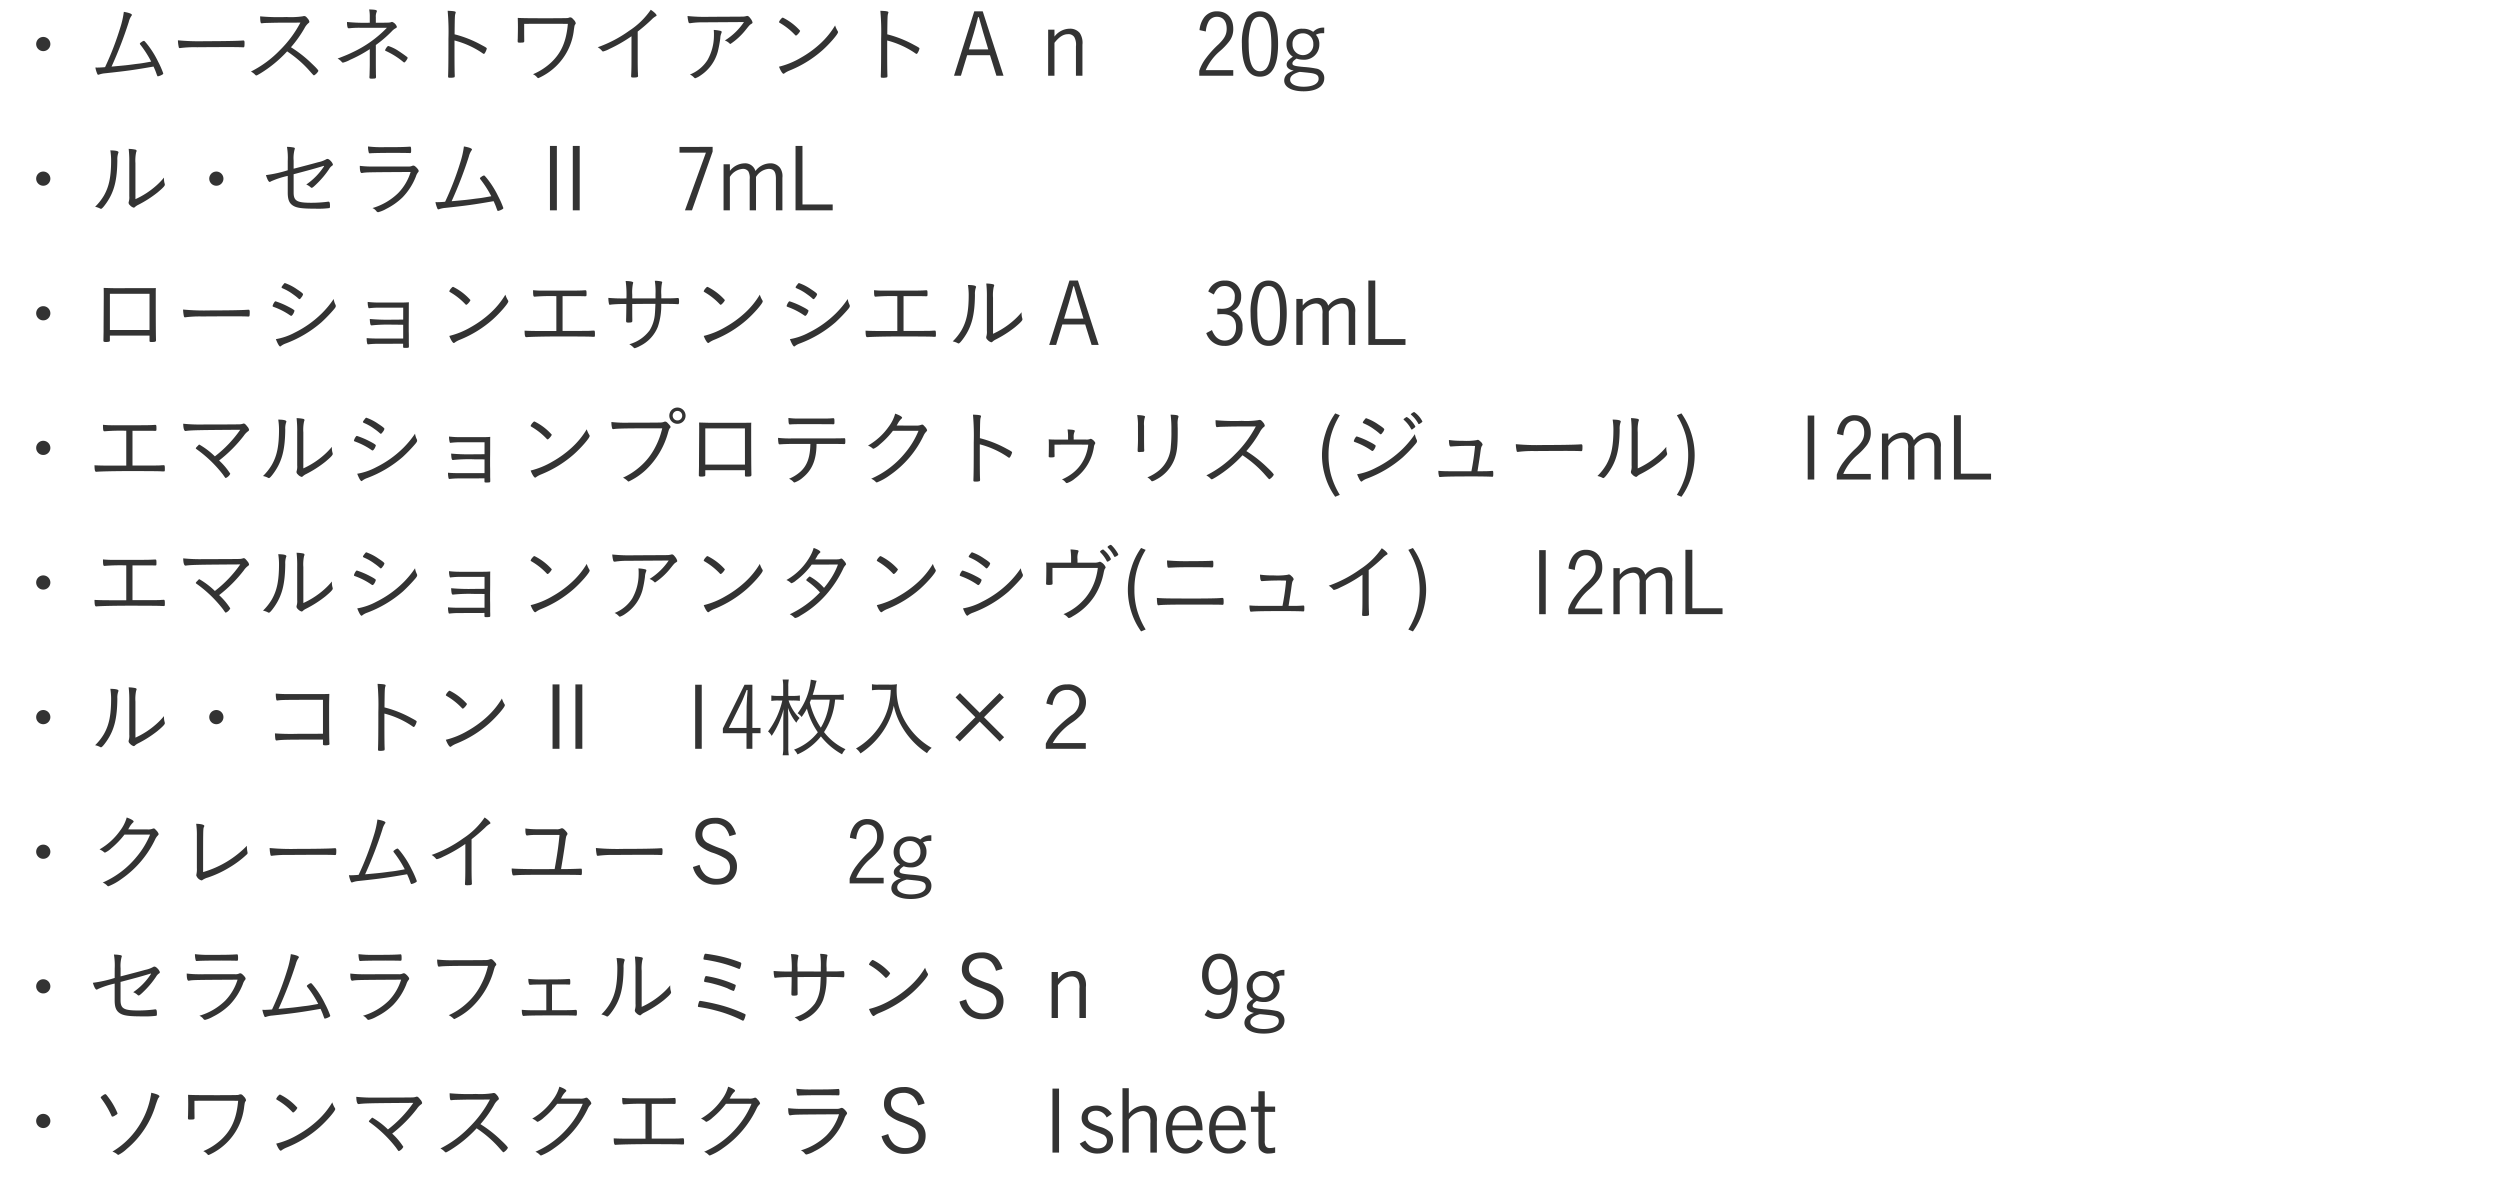 <svg xmlns="http://www.w3.org/2000/svg" width="520" height="250" viewBox="0 0 520 250">
  <g id="gwp_txt_03" transform="translate(0 30)">
    <rect id="長方形_7741" data-name="長方形 7741" width="520" height="250" transform="translate(0 -30)" fill="none"/>
    <path id="gwp_txt_01" d="M9,7.684A1.476,1.476,0,1,0,10.476,9.16,1.483,1.483,0,0,0,9,7.684Zm22.446,5.13c-2,.36-2,.36-3.222.5-1.962.27-2.07.27-5.022.54A83.625,83.625,0,0,0,26.784,4.57a3.953,3.953,0,0,1,.522-1.224c.108-.144.126-.18.126-.252,0-.216-.612-.45-1.674-.63A18.572,18.572,0,0,1,25.02,5.74a61.35,61.35,0,0,1-3.168,8.226c-.486.054-1.278.09-1.6.09-.036,0-.036,0-.414-.018a5.7,5.7,0,0,0,.324,1.152c.108.288.162.36.288.36a.654.654,0,0,0,.2-.054,4.939,4.939,0,0,1,1.224-.252c4.644-.5,5.94-.684,10.062-1.4.306.684.4.9.558,1.35.234.666.252.684.36.684a2.98,2.98,0,0,0,.99-.414.236.236,0,0,0,.108-.216,18.124,18.124,0,0,0-1.062-2.412,19.224,19.224,0,0,0-2.412-3.816c-.4-.468-.45-.522-.558-.522a1.412,1.412,0,0,0-.54.288c-.216.144-.288.216-.288.306A.4.4,0,0,0,29.2,9.3,22.27,22.27,0,0,1,31.446,12.814Zm5.562-4.428a7.322,7.322,0,0,0,.18,1.458.212.212,0,0,0,.216.162.447.447,0,0,0,.144-.018A23.81,23.81,0,0,1,41,9.826c1.53-.018,6.03-.036,6.3-.036,1.242,0,2.862.018,3.222.054h.09c.216,0,.252-.126.252-.972,0-.324-.072-.45-.234-.45h-.108c-1.008.09-4.176.144-7.794.144A47.94,47.94,0,0,1,37.008,8.386Zm22.716,2.3c.5.342.81.558.99.7A23.41,23.41,0,0,1,64.1,14.416c1.116,1.26,1.116,1.26,1.224,1.26a2.325,2.325,0,0,0,.9-.918c0-.162-.45-.666-1.314-1.476a25.576,25.576,0,0,0-4.392-3.456,24.236,24.236,0,0,0,2.826-3.978A3.411,3.411,0,0,1,64.17,4.8c.126-.09.18-.162.18-.27a1.354,1.354,0,0,0-.342-.666c-.324-.4-.486-.522-.738-.522a1.21,1.21,0,0,0-.324.054,16.829,16.829,0,0,1-3.384.144A42.863,42.863,0,0,1,54.108,3.4c.018,1.08.09,1.44.27,1.44h.054a1.033,1.033,0,0,0,.216-.018c.162-.018.2-.018.4-.036.468-.018,2.754-.072,3.438-.072,3.1,0,3.1,0,4-.018a23.38,23.38,0,0,1-4.266,5.742,22.278,22.278,0,0,1-6.03,4.446,3.272,3.272,0,0,1,.756.54c.252.252.27.27.36.27.126,0,.252-.072.864-.432A26,26,0,0,0,59.724,10.69Zm17.19-5.958A36.663,36.663,0,0,1,72.18,4.57a4.43,4.43,0,0,0,.072.972c.072.27.126.342.306.342a1.2,1.2,0,0,0,.234-.018,18.077,18.077,0,0,1,2.07-.09h5.616a24.076,24.076,0,0,1-7.29,5.166c-.828.4-1.206.558-2.97,1.242a2.827,2.827,0,0,1,.882.72.314.314,0,0,0,.252.126,5.986,5.986,0,0,0,1.476-.594,27.461,27.461,0,0,0,4.086-2.214v3.24c0,.324-.036,1.854-.054,2.268a2.838,2.838,0,0,0-.018.342c0,.252.072.288.45.288.846,0,.918-.036.918-.414,0-.108,0-.252-.018-.468,0-.378-.018-1.386-.018-2.016v-4.1a24.728,24.728,0,0,0,3.294-2.826,3.129,3.129,0,0,1,.864-.684c.162-.09.216-.162.216-.288a1.619,1.619,0,0,0-.99-1.008.668.668,0,0,0-.162.036c-.342.126-.342.126-3.222.144V3.6a2.324,2.324,0,0,1,.162-1.1.469.469,0,0,0,.054-.2c0-.2-.306-.288-1.278-.324l-.324-.018a7.591,7.591,0,0,1,.126,1.584ZM80.1,10.42c0,.09.036.126.144.18A16.117,16.117,0,0,1,83.9,12.9a.307.307,0,0,0,.2.09c.162,0,.684-.738.684-.954,0-.054-.018-.09-.09-.162-.18-.162-1.188-.882-1.782-1.26a8.42,8.42,0,0,0-2.124-1.044c-.09,0-.144.036-.234.126A2.6,2.6,0,0,0,80.1,10.42Zm14.436-2a18.592,18.592,0,0,1,5.508,2.43c.522.36.522.36.594.36s.162-.072.252-.234a3.057,3.057,0,0,0,.36-.864c0-.144-.108-.234-1.134-.774a23.426,23.426,0,0,0-5.562-2.2c.036-3.528.054-3.924.162-4.284.072-.216.072-.216.072-.288,0-.2-.342-.27-1.674-.324a50.142,50.142,0,0,1,.162,5.85c0,4.41-.018,6.444-.072,7.722v.09c0,.234.072.27.468.27a2.68,2.68,0,0,0,.81-.09c.072-.036.108-.126.108-.324v-.09c-.036-.63-.054-1.926-.054-4.968Zm14.49-2.664V4.966c1.908-.018,2.988-.018,4.482-.018,1.512,0,2.628,0,4.608.018-.324,3.618-1.332,5.976-3.42,7.974a12.957,12.957,0,0,1-3.834,2.5,2.26,2.26,0,0,1,.72.5c.27.306.288.306.414.306a12.7,12.7,0,0,0,3.546-2.358,12.39,12.39,0,0,0,3.834-7.74c.126-.846.144-.882.252-1.044.108-.144.126-.2.126-.288a1.41,1.41,0,0,0-.414-.7c-.324-.378-.5-.5-.72-.5a.635.635,0,0,0-.306.072,1.279,1.279,0,0,1-.36.072c-.27.018-2.3.036-4.05.036-3.582,0-5.256-.018-6.21-.072.018.594.036,1.188.036,1.926,0,.414-.018,1.656-.036,2.34,0,.126-.018.216-.018.27v.324c0,.234.072.288.414.288.846,0,.954-.036.954-.342-.018-1.53-.018-1.53-.018-1.854Zm22.32,6.732c0,1.548-.018,2.448-.072,3.258v.108c0,.234.072.27.486.27.756,0,.954-.072.954-.306v-.162a1.047,1.047,0,0,1-.018-.306c0-.018,0-.144-.018-.342-.018-.45-.036-1.494-.036-2.52V6.568c1.206-.954,1.764-1.44,2.826-2.43a3.938,3.938,0,0,1,.936-.756c.126-.054.162-.108.162-.18,0-.216-.5-.7-1.206-1.17a15.879,15.879,0,0,1-4.446,4.338,26.023,26.023,0,0,1-6.588,3.456,3.262,3.262,0,0,1,.882.738.31.31,0,0,0,.234.144,5.357,5.357,0,0,0,1.3-.522,29.736,29.736,0,0,0,4.608-2.646Zm23.4-7.9a13.264,13.264,0,0,1-3.978,3.834,2.683,2.683,0,0,1,.99.63.2.2,0,0,0,.18.09,13.9,13.9,0,0,0,3.186-2.952c.81-1.008.81-1.008,1.188-1.242.162-.09.216-.162.216-.288a2.143,2.143,0,0,0-.45-.846c-.27-.36-.45-.5-.648-.5a.766.766,0,0,0-.2.036,3.311,3.311,0,0,1-.918.108c-2.322.018-6.066.036-6.624.036a34.963,34.963,0,0,1-4.68-.162,6.39,6.39,0,0,0,.18,1.188c.054.234.144.306.306.306a.969.969,0,0,0,.2-.018,16.309,16.309,0,0,1,2.484-.162Zm-6.282,1.638A10.564,10.564,0,0,1,148.5,7.45a10.423,10.423,0,0,1-1.332,5.022A7.7,7.7,0,0,1,143.5,15.5a2.522,2.522,0,0,1,.72.486c.27.27.288.288.4.288a4.2,4.2,0,0,0,1.116-.594,8.682,8.682,0,0,0,3.582-5,23.439,23.439,0,0,0,.5-2.7,2.877,2.877,0,0,1,.18-.954c.108-.288.108-.288.108-.378,0-.144-.09-.2-.432-.27A8.2,8.2,0,0,0,148.464,6.226Zm17.964.18a11.819,11.819,0,0,0-3.582-2.736c-.126,0-.216.054-.36.234a1.806,1.806,0,0,0-.45.666c0,.09.018.108.414.342a14.157,14.157,0,0,1,2.916,2.358.279.279,0,0,0,.2.126C165.762,7.4,166.428,6.622,166.428,6.406ZM173.7,5.29a16.854,16.854,0,0,1-3.06,3.762A21.5,21.5,0,0,1,166.59,12a16.714,16.714,0,0,1-4.554,1.872c.288.792.72,1.476.936,1.476a.422.422,0,0,0,.234-.126,5.151,5.151,0,0,1,1.044-.558,23.6,23.6,0,0,0,6.8-4.194c1.53-1.368,3.258-3.366,3.258-3.78a.428.428,0,0,0-.09-.252A5.172,5.172,0,0,1,173.7,5.29Zm10.836,3.132a18.592,18.592,0,0,1,5.508,2.43c.522.36.522.36.594.36s.162-.072.252-.234a3.057,3.057,0,0,0,.36-.864c0-.144-.108-.234-1.134-.774a23.427,23.427,0,0,0-5.562-2.2c.036-3.528.054-3.924.162-4.284.072-.216.072-.216.072-.288,0-.2-.342-.27-1.674-.324a50.142,50.142,0,0,1,.162,5.85c0,4.41-.018,6.444-.072,7.722v.09c0,.234.072.27.468.27a2.68,2.68,0,0,0,.81-.09c.072-.036.108-.126.108-.324v-.09c-.036-.63-.054-1.926-.054-4.968Zm16.632,3.06h4.752l1.332,4.266h1.476l-4.32-13.392h-1.764l-4.212,13.392h1.44Zm.36-1.206,1.008-3.348c.252-.864.612-2.16.9-3.366h.162c.648,2.268.954,3.4.972,3.42l.99,3.294Zm17.8-4.1h-1.314v9.576h1.314V8.908c.99-1.26,1.854-1.8,2.826-1.8a1.427,1.427,0,0,1,1.3.612,3.306,3.306,0,0,1,.342,1.926v6.1h1.35V9.3a3.659,3.659,0,0,0-.54-2.412,2.57,2.57,0,0,0-2.124-.918,4.011,4.011,0,0,0-3.15,1.638Zm37.188,8.406h-5.724a10.94,10.94,0,0,1,2.9-3.906A13.658,13.658,0,0,0,255.6,8.71a4.144,4.144,0,0,0,.918-2.718c0-2.25-1.3-3.636-3.366-3.636a3.241,3.241,0,0,0-2.844,1.494,5.213,5.213,0,0,0-.81,2.412l1.314.288A5,5,0,0,1,251.28,4.7a1.988,1.988,0,0,1,1.854-1.206c1.26,0,2.016.936,2.016,2.484,0,1.188-.432,2-1.692,3.24a20.182,20.182,0,0,0-2.574,2.826,8.838,8.838,0,0,0-1.44,2.7v1.008h7.074Zm9.324-5.472c0-4.464-1.278-6.75-3.762-6.75a3.072,3.072,0,0,0-2.988,2.052,11.737,11.737,0,0,0-.774,4.7c0,4.554,1.26,6.84,3.762,6.84C264.6,15.946,265.842,13.66,265.842,9.106Zm-1.4.108c0,3.8-.756,5.6-2.358,5.6-1.62,0-2.358-1.8-2.358-5.724a12.225,12.225,0,0,1,.54-4.14c.4-1.026.936-1.458,1.8-1.458C263.682,3.49,264.438,5.308,264.438,9.214Zm11-3.474a2.905,2.905,0,0,0-2.3.882,3.518,3.518,0,0,0-2.16-.648A3.144,3.144,0,0,0,267.588,9.2a3.17,3.17,0,0,0,.612,1.944,2.928,2.928,0,0,0,.72.648c-.972.666-1.3,1.062-1.3,1.638,0,.63.5,1.062,1.476,1.26a4.533,4.533,0,0,0-1.188.576,1.823,1.823,0,0,0-.792,1.494c0,1.368,1.566,2.232,4.032,2.232,2.682,0,4.3-1.026,4.3-2.736a1.973,1.973,0,0,0-1.71-2,20.116,20.116,0,0,0-2.538-.324c-1.962-.18-2.376-.306-2.376-.738,0-.324.252-.612.864-1.008a4.05,4.05,0,0,0,1.368.234,3.141,3.141,0,0,0,3.366-3.186,2.77,2.77,0,0,0-.72-2,2.721,2.721,0,0,1,1.35-.324h.378Zm-2.268,3.438a2.163,2.163,0,1,1-4.32.018,2.082,2.082,0,0,1,2.124-2.268A2.122,2.122,0,0,1,273.168,9.178Zm-2.862,5.778c.09-.018,2.2.2,2.592.27,1.008.2,1.368.5,1.368,1.152,0,1.026-1.188,1.656-3.114,1.656-1.71,0-2.808-.576-2.808-1.458C268.344,15.838,268.992,15.316,270.306,14.956ZM9,35.684a1.476,1.476,0,1,0,1.476,1.476A1.483,1.483,0,0,0,9,35.684ZM28.17,33.92a8.329,8.329,0,0,1,.144-2.232c.09-.216.09-.216.09-.324,0-.126-.072-.2-.288-.252a7.928,7.928,0,0,0-1.35-.144,23.925,23.925,0,0,1,.126,2.952V40.8a3.27,3.27,0,0,1-.09,1.1.989.989,0,0,0-.054.288.7.7,0,0,0,.27.486,1.629,1.629,0,0,0,.792.522.34.34,0,0,0,.252-.126,2.8,2.8,0,0,1,.666-.45A23.5,23.5,0,0,0,32.76,40.04c1.1-.918,1.53-1.368,1.53-1.62a1.736,1.736,0,0,0-.036-.216,3.443,3.443,0,0,1-.144-1.062v-.2a14.765,14.765,0,0,1-1.638,1.692,17.242,17.242,0,0,1-4.3,2.79Zm-5.22-2.646a13.727,13.727,0,0,1,.162,2c0,3.474-.414,5.526-1.512,7.434a11.317,11.317,0,0,1-1.818,2.3,3.921,3.921,0,0,1,1.026.36.379.379,0,0,0,.2.072c.18,0,.576-.432,1.152-1.26,1.584-2.286,2.214-4.7,2.25-8.874a3.911,3.911,0,0,1,.18-1.44.477.477,0,0,0,.054-.18C24.642,31.418,24.1,31.292,22.95,31.274ZM45,35.684a1.476,1.476,0,1,0,1.476,1.476A1.483,1.483,0,0,0,45,35.684Zm14.85-.27a26.3,26.3,0,0,1-4.536,1.008c.288.918.558,1.422.792,1.422.054,0,.108-.018.27-.126a17.8,17.8,0,0,1,3.474-1.134v3.474c0,1.4.288,2.16,1.026,2.664.756.522,1.872.684,4.7.684a18.958,18.958,0,0,0,2.952-.126c.072-.054.108-.144.108-.4,0-.738-.072-.936-.342-.936a.447.447,0,0,0-.144.018,26.777,26.777,0,0,1-3.348.216c-3.06,0-3.726-.378-3.726-2.16v-3.78c.36-.09.36-.09,1.3-.342,2.178-.576,3.006-.81,4.212-1.17l.774-.234.054.072A13.534,13.534,0,0,1,63.7,38.384a2.88,2.88,0,0,1,.918.576.317.317,0,0,0,.234.108c.144,0,.558-.36,1.242-1.044a18.312,18.312,0,0,0,2.358-2.862,2.044,2.044,0,0,1,.594-.666.339.339,0,0,0,.2-.306,1.936,1.936,0,0,0-.45-.7c-.27-.288-.486-.432-.7-.432a.436.436,0,0,0-.234.072,5.749,5.749,0,0,1-1.692.612c-1.008.288-3.546.954-5.094,1.35V33.416a7.073,7.073,0,0,1,.2-2.322.546.546,0,0,0,.054-.2c0-.09-.072-.162-.2-.2a7.122,7.122,0,0,0-1.44-.144,13.846,13.846,0,0,1,.162,2.934Zm16.7-4.95a4.756,4.756,0,0,0,.144,1.224c.036.144.09.2.2.2h.09c.558-.054,2.394-.09,5.148-.09.738,0,2.718.018,2.952.036H85.3c.18,0,.216-.09.216-.576,0-.594-.054-.756-.216-.756h-.036c-1.206.09-2.412.108-5.364.108A23.705,23.705,0,0,1,76.554,30.464Zm1.152,4.176a21.056,21.056,0,0,1-2.862-.144c0,1.044.126,1.494.4,1.494a.351.351,0,0,0,.126-.018c.846-.144,1.1-.144,10.044-.2a10.839,10.839,0,0,1-2.592,4.392,12.861,12.861,0,0,1-5.346,3.114,1.992,1.992,0,0,1,.81.63.5.5,0,0,0,.36.234,6.371,6.371,0,0,0,1.674-.684,13.541,13.541,0,0,0,3.438-2.43,13.091,13.091,0,0,0,2.754-4.32,2.633,2.633,0,0,1,.432-.846c.108-.144.144-.18.144-.288,0-.144-.054-.252-.27-.522-.36-.414-.63-.612-.828-.612a.671.671,0,0,0-.288.072,1.74,1.74,0,0,1-.81.126Zm24.48,6.174c-2,.36-2,.36-3.222.5-1.962.27-2.07.27-5.022.54a83.627,83.627,0,0,0,3.582-9.288,3.953,3.953,0,0,1,.522-1.224c.108-.144.126-.18.126-.252,0-.216-.612-.45-1.674-.63a18.572,18.572,0,0,1-.738,3.276,61.349,61.349,0,0,1-3.168,8.226c-.486.054-1.278.09-1.6.09-.036,0-.036,0-.414-.018A5.7,5.7,0,0,0,90.9,43.19c.108.288.162.36.288.36a.654.654,0,0,0,.2-.054,4.939,4.939,0,0,1,1.224-.252c4.644-.5,5.94-.684,10.062-1.4.306.684.4.9.558,1.35.234.666.252.684.36.684a2.98,2.98,0,0,0,.99-.414.236.236,0,0,0,.108-.216,18.124,18.124,0,0,0-1.062-2.412,19.224,19.224,0,0,0-2.412-3.816c-.4-.468-.45-.522-.558-.522a1.412,1.412,0,0,0-.54.288c-.216.144-.288.216-.288.306a.4.4,0,0,0,.108.216A22.269,22.269,0,0,1,102.186,40.814ZM115.83,30.356h-1.44V43.748h1.44Zm4.752,0h-1.44V43.748h1.44Zm20.754.2V31.76h5.49L142.47,43.748h1.458l4.3-12.222v-.972Zm10.476,3.618H150.5v9.576h1.314V36.8a3.448,3.448,0,0,1,2.682-1.674,1.337,1.337,0,0,1,1.17.54,2.935,2.935,0,0,1,.27,1.62v6.462h1.314V36.8a3.42,3.42,0,0,1,2.628-1.674c1.08,0,1.512.594,1.512,2.052v6.57h1.35V36.98a3.047,3.047,0,0,0-.5-2.088,2.485,2.485,0,0,0-2.07-.918,3.907,3.907,0,0,0-3.042,1.6,2.212,2.212,0,0,0-2.3-1.6,3.968,3.968,0,0,0-3.006,1.566Zm15.1-3.816h-1.44V43.748H173.2V42.524h-6.282ZM9,63.684a1.476,1.476,0,1,0,1.476,1.476A1.483,1.483,0,0,0,9,63.684ZM23.67,59.94c-.288,0-.288,0-2.106-.054.018.522.018,1.044.018,1.854l-.036,6.138v1.08l-.036,1.89c0,.216.108.288.5.288a2.385,2.385,0,0,0,.738-.09c.072-.036.108-.108.108-.252V69.8H31.1V70.83c0,.27.054.306.414.306.792,0,.936-.054.936-.4v-.054c-.036-1.224-.054-3.708-.054-9.144,0-1.026,0-1.026.018-1.62-.648.018-.684.018-1.854.018ZM31.1,68.634H22.86V61.11H31.1Zm6.984-4.248a7.322,7.322,0,0,0,.18,1.458.212.212,0,0,0,.216.162.447.447,0,0,0,.144-.018,23.81,23.81,0,0,1,3.456-.162c1.53-.018,6.03-.036,6.3-.036,1.242,0,2.862.018,3.222.054h.09c.216,0,.252-.126.252-.972,0-.324-.072-.45-.234-.45h-.108c-1.008.09-4.176.144-7.794.144A47.941,47.941,0,0,1,38.088,64.386Zm24.948-3.168c0-.162-.288-.414-1.278-1.062a10.241,10.241,0,0,0-2.484-1.278c-.09,0-.144.054-.342.306-.27.342-.36.486-.36.576s.054.126.216.216A10.062,10.062,0,0,1,60.93,61.2a10.353,10.353,0,0,1,1.206.954.215.215,0,0,0,.144.072c.108,0,.234-.108.4-.36A1.554,1.554,0,0,0,63.036,61.218Zm6.372.972a19.5,19.5,0,0,1-2.556,3.078,21.528,21.528,0,0,1-5.49,3.888,13,13,0,0,1-3.978,1.386c.36.936.7,1.53.9,1.53a.329.329,0,0,0,.18-.108,3.7,3.7,0,0,1,1.026-.54,24.252,24.252,0,0,0,7.4-4.41A33.527,33.527,0,0,0,69.5,64.3c.306-.4.342-.468.342-.666a.766.766,0,0,0-.036-.2A3.717,3.717,0,0,1,69.408,62.19ZM56.7,63.63c.018.144.036.144.432.288a14.7,14.7,0,0,1,3.258,1.71.608.608,0,0,0,.18.072c.09,0,.216-.108.36-.324a2.247,2.247,0,0,0,.324-.738c0-.126-.4-.4-1.314-.864a16.688,16.688,0,0,0-2.61-1.1c-.108,0-.144.036-.27.2A2.435,2.435,0,0,0,56.7,63.63Zm27.162,2.844c-1.386.018-1.62.018-2.178.018a41.793,41.793,0,0,1-4.77-.144c.054,1.008.126,1.332.36,1.332h.018a33.071,33.071,0,0,1,4.464-.144c.936,0,.99,0,2.106.018v2.862h-5.31c-.828,0-1.782-.036-2.286-.09a4.663,4.663,0,0,0,.108,1.116c.036.126.09.18.2.18h.018a16.4,16.4,0,0,1,2.142-.108l5.112-.018v.432c0,.414.018.432.324.432h.324c.522-.018.558-.036.558-.342,0-.018,0-.54-.018-.72v-.846c0-.486,0-.99-.018-1.512V67.392c.018-1.152.018-2.142.018-2.934,0-.9,0-1.134.018-1.584-.54.036-.918.054-1.512.054H78.93a19.2,19.2,0,0,1-2.448-.126,3.923,3.923,0,0,0,.144,1.188.161.161,0,0,0,.18.126.505.505,0,0,0,.09-.018,16.811,16.811,0,0,1,2.07-.108h4.9Zm13.986-4.068a11.819,11.819,0,0,0-3.582-2.736c-.126,0-.216.054-.36.234a1.806,1.806,0,0,0-.45.666c0,.09.018.108.414.342a14.158,14.158,0,0,1,2.916,2.358.279.279,0,0,0,.2.126C97.182,63.4,97.848,62.622,97.848,62.406Zm7.272-1.116a16.854,16.854,0,0,1-3.06,3.762A21.5,21.5,0,0,1,98.01,68a16.714,16.714,0,0,1-4.554,1.872c.288.792.72,1.476.936,1.476a.422.422,0,0,0,.234-.126,5.152,5.152,0,0,1,1.044-.558,23.6,23.6,0,0,0,6.8-4.194c1.53-1.368,3.258-3.366,3.258-3.78a.428.428,0,0,0-.09-.252A5.172,5.172,0,0,1,105.12,61.29Zm10.6,7.56h-2.916c-1.728,0-2.7-.018-3.69-.072.018,1.026.09,1.35.342,1.35h.108c.684-.072,3.762-.144,6.678-.144,3.8,0,6.192.018,6.732.054.234.018.414.018.522.018.234,0,.252-.036.252-.486,0-.72-.036-.81-.252-.81-.09,0-.252.018-.432.018-.558.054-.558.054-6.048.054V61.6h2.25c1.062,0,1.962,0,2.214.018h.252c.252,0,.27-.036.27-.522,0-.63-.036-.72-.252-.72h-.126c-.684.054-1.728.072-2.844.072h-5.67a18.429,18.429,0,0,1-2.232-.09c0,1.08.054,1.35.288,1.35h.054a40.479,40.479,0,0,1,4.5-.108Zm15.786-6.786v-.756a9.152,9.152,0,0,1,.144-2.3c.054-.162.054-.162.054-.216,0-.2-.54-.324-1.566-.342a21.7,21.7,0,0,1,.162,3.618,35.325,35.325,0,0,1-3.762-.108,5.691,5.691,0,0,0,.144,1.3c.036.108.072.126.18.126a1.245,1.245,0,0,0,.27-.036,26.536,26.536,0,0,1,3.15-.108c0,.828-.036,2.952-.054,3.186v.27c0,.342.072.4.486.4.666,0,.81-.072.81-.36v-.27c-.018-.612-.018-1.692-.018-3.24.468,0,1.224,0,2.34-.018h2.484c-.054,1.17-.072,1.638-.108,2a7.614,7.614,0,0,1-1.08,3.474,7.872,7.872,0,0,1-4.248,2.916,3.893,3.893,0,0,1,.9.7c.09.09.144.126.234.126a4.875,4.875,0,0,0,1.1-.468,7.545,7.545,0,0,0,3.708-4,13.7,13.7,0,0,0,.7-4.752c2.214,0,2.862.018,3.42.072h.072c.162,0,.216-.126.216-.576,0-.576-.054-.72-.252-.72h-.072c-1.008.072-1.008.072-3.366.072v-.684a10.044,10.044,0,0,1,.126-2.448.883.883,0,0,0,.054-.216c0-.072-.054-.126-.18-.162a6.293,6.293,0,0,0-1.35-.144,15.3,15.3,0,0,1,.144,2.79v.882Zm19.26.342a11.819,11.819,0,0,0-3.582-2.736c-.126,0-.216.054-.36.234a1.806,1.806,0,0,0-.45.666c0,.09.018.108.414.342a14.157,14.157,0,0,1,2.916,2.358.279.279,0,0,0,.2.126C150.1,63.4,150.768,62.622,150.768,62.406Zm7.272-1.116a16.854,16.854,0,0,1-3.06,3.762A21.5,21.5,0,0,1,150.93,68a16.714,16.714,0,0,1-4.554,1.872c.288.792.72,1.476.936,1.476a.422.422,0,0,0,.234-.126,5.151,5.151,0,0,1,1.044-.558,23.6,23.6,0,0,0,6.8-4.194c1.53-1.368,3.258-3.366,3.258-3.78a.428.428,0,0,0-.09-.252A5.172,5.172,0,0,1,158.04,61.29Zm11.916-.072c0-.162-.288-.414-1.278-1.062a10.24,10.24,0,0,0-2.484-1.278c-.09,0-.144.054-.342.306-.27.342-.36.486-.36.576s.054.126.216.216A10.062,10.062,0,0,1,167.85,61.2a10.353,10.353,0,0,1,1.206.954.215.215,0,0,0,.144.072c.108,0,.234-.108.4-.36A1.554,1.554,0,0,0,169.956,61.218Zm6.372.972a19.5,19.5,0,0,1-2.556,3.078,21.529,21.529,0,0,1-5.49,3.888,13,13,0,0,1-3.978,1.386c.36.936.7,1.53.9,1.53a.329.329,0,0,0,.18-.108,3.7,3.7,0,0,1,1.026-.54,24.252,24.252,0,0,0,7.4-4.41,33.524,33.524,0,0,0,2.61-2.718c.306-.4.342-.468.342-.666a.765.765,0,0,0-.036-.2A3.716,3.716,0,0,1,176.328,62.19ZM163.62,63.63c.018.144.036.144.432.288a14.7,14.7,0,0,1,3.258,1.71.608.608,0,0,0,.18.072c.09,0,.216-.108.36-.324a2.247,2.247,0,0,0,.324-.738c0-.126-.4-.4-1.314-.864a16.688,16.688,0,0,0-2.61-1.1c-.108,0-.144.036-.27.2A2.435,2.435,0,0,0,163.62,63.63Zm23.022,5.22h-2.916c-1.728,0-2.7-.018-3.69-.072.018,1.026.09,1.35.342,1.35h.108c.684-.072,3.762-.144,6.678-.144,3.8,0,6.192.018,6.732.054.234.018.414.018.522.018.234,0,.252-.036.252-.486,0-.72-.036-.81-.252-.81-.09,0-.252.018-.432.018-.558.054-.558.054-6.048.054V61.6h2.25c1.062,0,1.962,0,2.214.018h.252c.252,0,.27-.036.27-.522,0-.63-.036-.72-.252-.72h-.126c-.684.054-1.728.072-2.844.072h-5.67a18.429,18.429,0,0,1-2.232-.09c0,1.08.054,1.35.288,1.35h.054a40.479,40.479,0,0,1,4.5-.108Zm19.908-6.93a8.329,8.329,0,0,1,.144-2.232c.09-.216.09-.216.09-.324,0-.126-.072-.2-.288-.252a7.928,7.928,0,0,0-1.35-.144,23.926,23.926,0,0,1,.126,2.952V68.8a3.271,3.271,0,0,1-.09,1.1.99.99,0,0,0-.054.288.7.7,0,0,0,.27.486,1.629,1.629,0,0,0,.792.522.34.34,0,0,0,.252-.126,2.8,2.8,0,0,1,.666-.45,23.5,23.5,0,0,0,4.032-2.574c1.1-.918,1.53-1.368,1.53-1.62a1.734,1.734,0,0,0-.036-.216,3.443,3.443,0,0,1-.144-1.062v-.2a14.764,14.764,0,0,1-1.638,1.692,17.242,17.242,0,0,1-4.3,2.79Zm-5.22-2.646a13.726,13.726,0,0,1,.162,2c0,3.474-.414,5.526-1.512,7.434a11.318,11.318,0,0,1-1.818,2.3,3.921,3.921,0,0,1,1.026.36.379.379,0,0,0,.2.072c.18,0,.576-.432,1.152-1.26,1.584-2.286,2.214-4.7,2.25-8.874a3.912,3.912,0,0,1,.18-1.44.477.477,0,0,0,.054-.18C203.022,59.418,202.482,59.292,201.33,59.274Zm19.638,8.208h4.752l1.332,4.266h1.476l-4.32-13.392h-1.764l-4.212,13.392h1.44Zm.36-1.206,1.008-3.348c.252-.864.612-2.16.9-3.366h.162c.648,2.268.954,3.4.972,3.42l.99,3.294Zm31.878-.882a9.176,9.176,0,0,1,1.026-.054c1.926,0,2.862.882,2.862,2.682,0,1.746-.9,2.808-2.358,2.808a2.447,2.447,0,0,1-1.98-.972,4.563,4.563,0,0,1-.666-1.206l-1.188.63a3.884,3.884,0,0,0,3.8,2.664,3.57,3.57,0,0,0,3.744-3.906,3.313,3.313,0,0,0-.99-2.592,3.267,3.267,0,0,0-1.242-.72,3.3,3.3,0,0,0,1.1-.72,3.186,3.186,0,0,0,.846-2.3,3.151,3.151,0,0,0-3.33-3.348,3.5,3.5,0,0,0-3.51,2.268l1.152.63c.612-1.314,1.206-1.764,2.286-1.764a2.042,2.042,0,0,1,2.07,2.322c0,1.566-.918,2.412-2.646,2.412-.288,0-.612-.018-.972-.036Zm14.436-.288c0-4.464-1.278-6.75-3.762-6.75a3.072,3.072,0,0,0-2.988,2.052,11.737,11.737,0,0,0-.774,4.7c0,4.554,1.26,6.84,3.762,6.84C266.4,71.946,267.642,69.66,267.642,65.106Zm-1.4.108c0,3.8-.756,5.6-2.358,5.6-1.62,0-2.358-1.8-2.358-5.724a12.225,12.225,0,0,1,.54-4.14c.4-1.026.936-1.458,1.8-1.458C265.482,59.49,266.238,61.308,266.238,65.214Zm4.716-3.042H269.64v9.576h1.314V64.8a3.448,3.448,0,0,1,2.682-1.674,1.337,1.337,0,0,1,1.17.54,2.935,2.935,0,0,1,.27,1.62v6.462h1.314V64.8a3.42,3.42,0,0,1,2.628-1.674c1.08,0,1.512.594,1.512,2.052v6.57h1.35V64.98a3.047,3.047,0,0,0-.5-2.088,2.486,2.486,0,0,0-2.07-.918,3.907,3.907,0,0,0-3.042,1.6,2.212,2.212,0,0,0-2.3-1.6,3.968,3.968,0,0,0-3.006,1.566Zm15.1-3.816h-1.44V71.748h7.722V70.524h-6.282ZM9,91.684a1.476,1.476,0,1,0,1.476,1.476A1.483,1.483,0,0,0,9,91.684ZM26.262,96.85H23.346c-1.728,0-2.7-.018-3.69-.072.018,1.026.09,1.35.342,1.35h.108c.684-.072,3.762-.144,6.678-.144,3.8,0,6.192.018,6.732.054.234.018.414.018.522.018.234,0,.252-.036.252-.486,0-.72-.036-.81-.252-.81-.09,0-.252.018-.432.018-.558.054-.558.054-6.048.054V89.6h2.25c1.062,0,1.962,0,2.214.018h.252c.252,0,.27-.036.27-.522,0-.63-.036-.72-.252-.72h-.126c-.684.054-1.728.072-2.844.072h-5.67a18.429,18.429,0,0,1-2.232-.09c0,1.08.054,1.35.288,1.35h.054a40.478,40.478,0,0,1,4.5-.108Zm18.432-1.926a16.131,16.131,0,0,0-3.222-2.448c-.09,0-.108.018-.36.288-.306.306-.378.4-.378.486,0,.054.036.108.126.162A26.194,26.194,0,0,1,46.368,98.7c.5.72.5.72.612.72a1.826,1.826,0,0,0,.918-.882,13.9,13.9,0,0,0-2.322-2.754,28.544,28.544,0,0,0,5.148-5.166,3.517,3.517,0,0,1,.882-.918c.144-.108.2-.18.2-.306a1.342,1.342,0,0,0-.36-.666c-.342-.45-.54-.63-.738-.63a.5.5,0,0,0-.234.054,2.6,2.6,0,0,1-.81.108c-.414.018-4.482.036-7.344.036a34.486,34.486,0,0,1-4.212-.162c.018.954.18,1.512.468,1.512a.555.555,0,0,0,.162-.018c1.08-.144,2.682-.18,11.232-.234A25.055,25.055,0,0,1,44.694,94.924Zm18.4-5a8.329,8.329,0,0,1,.144-2.232c.09-.216.09-.216.09-.324,0-.126-.072-.2-.288-.252a7.928,7.928,0,0,0-1.35-.144,23.925,23.925,0,0,1,.126,2.952V96.8a3.27,3.27,0,0,1-.09,1.1.989.989,0,0,0-.054.288.7.7,0,0,0,.27.486,1.629,1.629,0,0,0,.792.522.34.34,0,0,0,.252-.126,2.8,2.8,0,0,1,.666-.45A23.5,23.5,0,0,0,67.68,96.04c1.1-.918,1.53-1.368,1.53-1.62a1.734,1.734,0,0,0-.036-.216,3.443,3.443,0,0,1-.144-1.062v-.2a14.764,14.764,0,0,1-1.638,1.692,17.242,17.242,0,0,1-4.3,2.79Zm-5.22-2.646a13.727,13.727,0,0,1,.162,2c0,3.474-.414,5.526-1.512,7.434a11.317,11.317,0,0,1-1.818,2.3,3.921,3.921,0,0,1,1.026.36.379.379,0,0,0,.2.072c.18,0,.576-.432,1.152-1.26,1.584-2.286,2.214-4.7,2.25-8.874a3.911,3.911,0,0,1,.18-1.44.477.477,0,0,0,.054-.18C59.562,87.418,59.022,87.292,57.87,87.274Zm22.086,1.944c0-.162-.288-.414-1.278-1.062a10.24,10.24,0,0,0-2.484-1.278c-.09,0-.144.054-.342.306-.27.342-.36.486-.36.576s.054.126.216.216A10.062,10.062,0,0,1,77.85,89.2a10.354,10.354,0,0,1,1.206.954.215.215,0,0,0,.144.072c.108,0,.234-.108.4-.36A1.554,1.554,0,0,0,79.956,89.218Zm6.372.972a19.5,19.5,0,0,1-2.556,3.078,21.528,21.528,0,0,1-5.49,3.888A13,13,0,0,1,74.3,98.542c.36.936.7,1.53.9,1.53a.329.329,0,0,0,.18-.108,3.7,3.7,0,0,1,1.026-.54,24.252,24.252,0,0,0,7.4-4.41,33.527,33.527,0,0,0,2.61-2.718c.306-.4.342-.468.342-.666a.766.766,0,0,0-.036-.2A3.717,3.717,0,0,1,86.328,90.19ZM73.62,91.63c.018.144.036.144.432.288a14.7,14.7,0,0,1,3.258,1.71.608.608,0,0,0,.18.072c.09,0,.216-.108.36-.324a2.247,2.247,0,0,0,.324-.738c0-.126-.4-.4-1.314-.864a16.687,16.687,0,0,0-2.61-1.1c-.108,0-.144.036-.27.2A2.435,2.435,0,0,0,73.62,91.63Zm27.162,2.844c-1.386.018-1.62.018-2.178.018a41.793,41.793,0,0,1-4.77-.144c.054,1.008.126,1.332.36,1.332h.018a33.071,33.071,0,0,1,4.464-.144c.936,0,.99,0,2.106.018v2.862h-5.31c-.828,0-1.782-.036-2.286-.09a4.663,4.663,0,0,0,.108,1.116c.036.126.09.18.2.18h.018a16.4,16.4,0,0,1,2.142-.108l5.112-.018v.432c0,.414.018.432.324.432h.324c.522-.018.558-.036.558-.342,0-.018,0-.54-.018-.72v-.846c0-.486,0-.99-.018-1.512V95.392c.018-1.152.018-2.142.018-2.934,0-.9,0-1.134.018-1.584-.54.036-.918.054-1.512.054H95.85A19.2,19.2,0,0,1,93.4,90.8a3.923,3.923,0,0,0,.144,1.188.161.161,0,0,0,.18.126.505.505,0,0,0,.09-.018,16.811,16.811,0,0,1,2.07-.108h4.9Zm13.986-4.068a11.819,11.819,0,0,0-3.582-2.736c-.126,0-.216.054-.36.234a1.806,1.806,0,0,0-.45.666c0,.09.018.108.414.342a14.157,14.157,0,0,1,2.916,2.358.279.279,0,0,0,.2.126C114.1,91.4,114.768,90.622,114.768,90.406Zm7.272-1.116a16.854,16.854,0,0,1-3.06,3.762A21.5,21.5,0,0,1,114.93,96a16.714,16.714,0,0,1-4.554,1.872c.288.792.72,1.476.936,1.476a.422.422,0,0,0,.234-.126,5.152,5.152,0,0,1,1.044-.558,23.6,23.6,0,0,0,6.8-4.194c1.53-1.368,3.258-3.366,3.258-3.78a.428.428,0,0,0-.09-.252A5.172,5.172,0,0,1,122.04,89.29Zm15.7-.2a15.976,15.976,0,0,1-1.476,3.978,13.417,13.417,0,0,1-3.15,4,14.059,14.059,0,0,1-3.528,2.286,4.116,4.116,0,0,1,.972.7.313.313,0,0,0,.2.108,13.924,13.924,0,0,0,3.6-2.448,16.794,16.794,0,0,0,4.626-7.83c.162-.54.234-.7.36-.828a.314.314,0,0,0,.126-.252c0-.144-.108-.306-.468-.684-.306-.342-.45-.432-.666-.432a.729.729,0,0,0-.216.054,2.092,2.092,0,0,1-.756.144c-.288.018-4.248.036-6.7.036a26.541,26.541,0,0,1-3.492-.144,4.71,4.71,0,0,0,.144,1.278c.036.144.108.2.234.2a.62.62,0,0,0,.162-.018c.828-.108,2.646-.144,7.11-.144Zm4.86-2.628a1.692,1.692,0,1,0-1.692,1.692A1.69,1.69,0,0,0,142.6,86.464Zm-.7,0a.99.99,0,1,1-.99-.99A.976.976,0,0,1,141.894,86.464Zm5.616,1.476c-.288,0-.288,0-2.106-.054.018.522.018,1.044.018,1.854l-.036,6.138v1.08l-.036,1.89c0,.216.108.288.5.288a2.385,2.385,0,0,0,.738-.09c.072-.036.108-.108.108-.252V97.8h8.244V98.83c0,.27.054.306.414.306.792,0,.936-.054.936-.4v-.054c-.036-1.224-.054-3.708-.054-9.144,0-1.026,0-1.026.018-1.62-.648.018-.684.018-1.854.018Zm7.434,8.694H146.7V89.11h8.244Zm13.608-4.3c-.054,2.79-.666,4.482-2.052,5.76a8.316,8.316,0,0,1-2.394,1.494,2.627,2.627,0,0,1,.936.666.313.313,0,0,0,.2.108,5.132,5.132,0,0,0,1.782-1.062c1.89-1.548,2.772-3.672,2.808-6.8v-.162h3.2c.972,0,1.872.018,2.178.018a2.443,2.443,0,0,0,.324.018c.252,0,.288-.072.288-.594s-.036-.63-.2-.63h-.09c-.252.018-1.476.036-2.556.036h-8.01a22.357,22.357,0,0,1-3.132-.108,4.918,4.918,0,0,0,.108,1.188.207.207,0,0,0,.234.162h.108c.5-.054,1.926-.09,2.718-.09Zm4.338-4.1c.306.018.36.018.4.018.252,0,.27-.054.27-.522,0-.594-.036-.738-.234-.738-.036,0-.144,0-.36.018-.342.036-1.1.054-1.872.054h-4.95a15.515,15.515,0,0,1-2.16-.126c.018,1.134.072,1.35.324,1.35,0,0,.036,0,.2-.018.522-.036,1.368-.054,3.384-.054.54,0,3.978.018,4.194.018ZM191.052,89.6a17.516,17.516,0,0,1-2.79,4.608,18.819,18.819,0,0,1-7.056,5.364,2.836,2.836,0,0,1,.954.666.317.317,0,0,0,.234.108,11.76,11.76,0,0,0,2.682-1.494,20.948,20.948,0,0,0,7.092-8.37,2.729,2.729,0,0,1,.468-.666c.162-.162.2-.234.2-.36a2.049,2.049,0,0,0-.54-.792c-.252-.288-.342-.342-.468-.342a.635.635,0,0,0-.252.054,2.509,2.509,0,0,1-1.062.144c-2.214,0-3.492,0-4.014-.018.054-.072.09-.144.2-.324a4.1,4.1,0,0,1,.774-1.062c.126-.108.162-.162.162-.234,0-.216-.576-.54-1.44-.846a7.99,7.99,0,0,1-1.35,2.718,13.452,13.452,0,0,1-4.3,3.924,3.394,3.394,0,0,1,.918.558.348.348,0,0,0,.234.108,4.645,4.645,0,0,0,1.3-.9,17.618,17.618,0,0,0,2.736-2.844ZM203.8,92.422a18.592,18.592,0,0,1,5.508,2.43c.522.36.522.36.594.36s.162-.072.252-.234a3.057,3.057,0,0,0,.36-.864c0-.144-.108-.234-1.134-.774a23.427,23.427,0,0,0-5.562-2.2c.036-3.528.054-3.924.162-4.284.072-.216.072-.216.072-.288,0-.2-.342-.27-1.674-.324a50.142,50.142,0,0,1,.162,5.85c0,4.41-.018,6.444-.072,7.722v.09c0,.234.072.27.468.27a2.68,2.68,0,0,0,.81-.09c.072-.036.108-.126.108-.324v-.09c-.036-.63-.054-1.926-.054-4.968Zm18.36-.99h-2.61c-.594,0-1.026-.018-1.422-.054.036.5.036.81.036,1.386,0,.684-.018,1.89-.036,2.07v.108c0,.144.126.2.468.2a2.465,2.465,0,0,0,.684-.072c.054-.036.072-.126.072-.252v-.27c-.018-.126-.018-1.116-.018-1.62v-.432c2-.018,2-.018,3.474-.018,1.494,0,1.494,0,3.546.018a9.314,9.314,0,0,1-.414,1.872,8.414,8.414,0,0,1-2.9,4.1,10.533,10.533,0,0,1-2.16,1.26,1.72,1.72,0,0,1,.666.486c.216.252.252.27.378.27a4.923,4.923,0,0,0,1.692-.972,9.945,9.945,0,0,0,3.924-6.57,1.2,1.2,0,0,1,.18-.54.385.385,0,0,0,.09-.234c0-.126-.054-.216-.216-.4a1.627,1.627,0,0,0-.684-.5,1.125,1.125,0,0,0-.252.072,1.821,1.821,0,0,1-.756.09h-2.574v-.486a2.4,2.4,0,0,1,.18-1.134.415.415,0,0,0,.054-.162c0-.2-.306-.27-1.512-.324a9.685,9.685,0,0,1,.108,1.566Zm21.33-5.184a24.622,24.622,0,0,1,.162,3.366,28.822,28.822,0,0,1-.126,3.276,7,7,0,0,1-2.394,4.914,9.7,9.7,0,0,1-2.484,1.494,2.275,2.275,0,0,1,.684.54c.216.27.216.27.342.27a3.391,3.391,0,0,0,.81-.36,7.975,7.975,0,0,0,3.78-4.158c.54-1.422.7-2.718.7-5.634v-.882c-.018-.36-.018-.63-.018-.81a4.452,4.452,0,0,1,.126-1.4.357.357,0,0,0,.054-.2C245.124,86.374,244.818,86.3,243.486,86.248Zm-6.786,5.22c0,.342-.018,1.008-.054,1.638-.018.342-.018.468-.018.558,0,.27.036.342.27.36h.18c.216-.018.432-.036.648-.036.2-.018.27-.108.27-.342a3.1,3.1,0,0,0-.018-.36c0-.18-.018-1.242-.018-1.782V88.57A4.9,4.9,0,0,1,238.1,86.9a.488.488,0,0,0,.072-.216c0-.2-.414-.288-1.638-.36a12.143,12.143,0,0,1,.162,2.358Zm21.744,3.222c.5.342.81.558.99.7a23.409,23.409,0,0,1,3.384,3.024c1.116,1.26,1.116,1.26,1.224,1.26a2.324,2.324,0,0,0,.9-.918c0-.162-.45-.666-1.314-1.476a25.575,25.575,0,0,0-4.392-3.456,24.236,24.236,0,0,0,2.826-3.978,3.411,3.411,0,0,1,.828-1.044c.126-.09.18-.162.18-.27a1.354,1.354,0,0,0-.342-.666c-.324-.4-.486-.522-.738-.522a1.21,1.21,0,0,0-.324.054,16.83,16.83,0,0,1-3.384.144,42.864,42.864,0,0,1-5.454-.144c.018,1.08.09,1.44.27,1.44h.054a1.033,1.033,0,0,0,.216-.018c.162-.018.2-.018.4-.036.468-.018,2.754-.072,3.438-.072,3.1,0,3.1,0,4-.018a23.38,23.38,0,0,1-4.266,5.742,22.278,22.278,0,0,1-6.03,4.446,3.272,3.272,0,0,1,.756.54c.252.252.27.27.36.27.126,0,.252-.072.864-.432A26,26,0,0,0,258.444,94.69Zm19.278-8.712a14.3,14.3,0,0,0-2.034,4.176,14.794,14.794,0,0,0-.72,4.518,15.152,15.152,0,0,0,.7,4.518,14.216,14.216,0,0,0,2.052,4.14l.954-.4a16.572,16.572,0,0,1-1.818-4.14,15.166,15.166,0,0,1-.522-4.14,14.985,14.985,0,0,1,.522-4.14,16.572,16.572,0,0,1,1.818-4.14Zm14.22,1.26c0,.036.036.09.108.144a6.693,6.693,0,0,1,1.44,1.818c.054.108.108.144.162.144s.18-.072.432-.288c.252-.18.306-.252.306-.342a5.011,5.011,0,0,0-.774-1.1,3.333,3.333,0,0,0-.99-.864c-.09-.018-.18.036-.414.216a1.22,1.22,0,0,1-.162.108A.218.218,0,0,0,291.942,87.238Zm-4.014,2.088c0-.162-.288-.414-1.278-1.062a10.24,10.24,0,0,0-2.484-1.278c-.09,0-.144.054-.342.306-.27.342-.36.486-.36.576s.054.126.216.216a10.062,10.062,0,0,1,2.142,1.224,10.354,10.354,0,0,1,1.206.954.215.215,0,0,0,.144.072c.108,0,.234-.108.4-.36A1.554,1.554,0,0,0,287.928,89.326Zm-6.336,2.412c.018.144.036.144.432.288a14.7,14.7,0,0,1,3.258,1.71.608.608,0,0,0,.18.072c.09,0,.216-.108.36-.324a2.247,2.247,0,0,0,.324-.738c0-.126-.4-.4-1.314-.864a16.686,16.686,0,0,0-2.61-1.1c-.108,0-.144.036-.27.2A2.435,2.435,0,0,0,281.592,91.738Zm11.862-5.544c0,.036.018.054.072.09a6.615,6.615,0,0,1,1.458,1.8c.036.108.072.126.126.126.072,0,.126-.018.342-.162.36-.252.4-.288.4-.4a5.351,5.351,0,0,0-1.692-1.944C294.012,85.69,293.454,86.068,293.454,86.194Zm.846,4.1a20.354,20.354,0,0,1-2.556,3.078,21.528,21.528,0,0,1-5.49,3.888,13,13,0,0,1-3.978,1.386c.36.936.7,1.53.9,1.53a.329.329,0,0,0,.18-.108,3.705,3.705,0,0,1,1.026-.54,24.251,24.251,0,0,0,7.4-4.41,31,31,0,0,0,2.61-2.736c.306-.378.342-.45.342-.648a.765.765,0,0,0-.036-.2A3.718,3.718,0,0,1,294.3,90.3Zm7.308,7.722c-.954,0-1.656-.018-2.43-.09a3.874,3.874,0,0,0,.144,1.17c.036.09.072.126.2.126h.108c.684-.09,2.718-.126,6.75-.126,1.836,0,3.528.036,3.924.072h.09c.162,0,.2-.09.2-.612,0-.54-.018-.612-.216-.612h-.054c-.7.054-1.08.072-1.908.072h-1.1c.27-1.692.486-3.006.594-3.888.144-1.026.18-1.17.36-1.422a.478.478,0,0,0,.108-.252A1.172,1.172,0,0,0,308,91.9c-.306-.306-.468-.414-.612-.414a.811.811,0,0,0-.288.072,13.965,13.965,0,0,1-2.88.126,19.4,19.4,0,0,1-2.844-.162c.018.918.126,1.35.36,1.35h.072a48.154,48.154,0,0,1,5-.108,50.757,50.757,0,0,1-.756,5.256Zm13.68-5.634a7.322,7.322,0,0,0,.18,1.458.212.212,0,0,0,.216.162.447.447,0,0,0,.144-.018,23.81,23.81,0,0,1,3.456-.162c1.53-.018,6.03-.036,6.3-.036,1.242,0,2.862.018,3.222.054h.09c.216,0,.252-.126.252-.972,0-.324-.072-.45-.234-.45h-.108c-1.008.09-4.176.144-7.794.144A47.94,47.94,0,0,1,315.288,92.386ZM340.65,89.92a8.329,8.329,0,0,1,.144-2.232c.09-.216.09-.216.09-.324,0-.126-.072-.2-.288-.252a7.928,7.928,0,0,0-1.35-.144,23.925,23.925,0,0,1,.126,2.952V96.8a3.271,3.271,0,0,1-.09,1.1.989.989,0,0,0-.054.288.7.7,0,0,0,.27.486,1.629,1.629,0,0,0,.792.522.34.34,0,0,0,.252-.126,2.8,2.8,0,0,1,.666-.45,23.5,23.5,0,0,0,4.032-2.574c1.1-.918,1.53-1.368,1.53-1.62a1.735,1.735,0,0,0-.036-.216,3.443,3.443,0,0,1-.144-1.062v-.2a14.767,14.767,0,0,1-1.638,1.692,17.242,17.242,0,0,1-4.3,2.79Zm-5.22-2.646a13.726,13.726,0,0,1,.162,2c0,3.474-.414,5.526-1.512,7.434a11.318,11.318,0,0,1-1.818,2.3,3.921,3.921,0,0,1,1.026.36.379.379,0,0,0,.2.072c.18,0,.576-.432,1.152-1.26,1.584-2.286,2.214-4.7,2.25-8.874a3.911,3.911,0,0,1,.18-1.44.477.477,0,0,0,.054-.18C337.122,87.418,336.582,87.292,335.43,87.274Zm13.356-.9a16.732,16.732,0,0,1,1.836,4.14,16.678,16.678,0,0,1,0,8.28,16.732,16.732,0,0,1-1.836,4.14l.954.4a14.217,14.217,0,0,0,2.052-4.14,14.978,14.978,0,0,0,.7-4.518,15.242,15.242,0,0,0-.7-4.518,14.866,14.866,0,0,0-2.052-4.176ZM376,86.428v13.32h1.368V86.428Zm13.122,12.15H383.4a10.94,10.94,0,0,1,2.9-3.906,13.656,13.656,0,0,0,1.908-1.962,4.144,4.144,0,0,0,.918-2.718c0-2.25-1.3-3.636-3.366-3.636a3.241,3.241,0,0,0-2.844,1.494,5.213,5.213,0,0,0-.81,2.412l1.314.288a5,5,0,0,1,.468-1.854,1.988,1.988,0,0,1,1.854-1.206c1.26,0,2.016.936,2.016,2.484,0,1.188-.432,2-1.692,3.24a20.185,20.185,0,0,0-2.574,2.826,8.838,8.838,0,0,0-1.44,2.7v1.008h7.074Zm3.636-8.406h-1.314v9.576h1.314V92.8a3.448,3.448,0,0,1,2.682-1.674,1.337,1.337,0,0,1,1.17.54,2.935,2.935,0,0,1,.27,1.62v6.462H398.2V92.8a3.42,3.42,0,0,1,2.628-1.674c1.08,0,1.512.594,1.512,2.052v6.57h1.35V92.98a3.047,3.047,0,0,0-.5-2.088,2.486,2.486,0,0,0-2.07-.918,3.907,3.907,0,0,0-3.042,1.6,2.212,2.212,0,0,0-2.3-1.6,3.968,3.968,0,0,0-3.006,1.566Zm15.1-3.816h-1.44V99.748h7.722V98.524h-6.282ZM9,119.684a1.476,1.476,0,1,0,1.476,1.476A1.483,1.483,0,0,0,9,119.684Zm17.262,5.166H23.346c-1.728,0-2.7-.018-3.69-.072.018,1.026.09,1.35.342,1.35h.108c.684-.072,3.762-.144,6.678-.144,3.8,0,6.192.018,6.732.054.234.018.414.018.522.018.234,0,.252-.036.252-.486,0-.72-.036-.81-.252-.81-.09,0-.252.018-.432.018-.558.054-.558.054-6.048.054V117.6h2.25c1.062,0,1.962,0,2.214.018h.252c.252,0,.27-.036.27-.522,0-.63-.036-.72-.252-.72h-.126c-.684.054-1.728.072-2.844.072h-5.67a18.429,18.429,0,0,1-2.232-.09c0,1.08.054,1.35.288,1.35h.054a40.478,40.478,0,0,1,4.5-.108Zm18.432-1.926a16.131,16.131,0,0,0-3.222-2.448c-.09,0-.108.018-.36.288-.306.306-.378.4-.378.486,0,.054.036.108.126.162a26.194,26.194,0,0,1,5.508,5.292c.5.72.5.72.612.72a1.826,1.826,0,0,0,.918-.882,13.9,13.9,0,0,0-2.322-2.754,28.544,28.544,0,0,0,5.148-5.166,3.517,3.517,0,0,1,.882-.918c.144-.108.2-.18.2-.306a1.342,1.342,0,0,0-.36-.666c-.342-.45-.54-.63-.738-.63a.5.5,0,0,0-.234.054,2.6,2.6,0,0,1-.81.108c-.414.018-4.482.036-7.344.036a34.486,34.486,0,0,1-4.212-.162c.018.954.18,1.512.468,1.512a.555.555,0,0,0,.162-.018c1.08-.144,2.682-.18,11.232-.234A25.055,25.055,0,0,1,44.694,122.924Zm18.4-5a8.329,8.329,0,0,1,.144-2.232c.09-.216.09-.216.09-.324,0-.126-.072-.2-.288-.252a7.928,7.928,0,0,0-1.35-.144,23.925,23.925,0,0,1,.126,2.952V124.8a3.27,3.27,0,0,1-.09,1.1.989.989,0,0,0-.054.288.7.7,0,0,0,.27.486,1.629,1.629,0,0,0,.792.522.34.34,0,0,0,.252-.126,2.8,2.8,0,0,1,.666-.45,23.5,23.5,0,0,0,4.032-2.574c1.1-.918,1.53-1.368,1.53-1.62a1.734,1.734,0,0,0-.036-.216,3.443,3.443,0,0,1-.144-1.062v-.2a14.764,14.764,0,0,1-1.638,1.692,17.242,17.242,0,0,1-4.3,2.79Zm-5.22-2.646a13.727,13.727,0,0,1,.162,2c0,3.474-.414,5.526-1.512,7.434a11.317,11.317,0,0,1-1.818,2.3,3.921,3.921,0,0,1,1.026.36.379.379,0,0,0,.2.072c.18,0,.576-.432,1.152-1.26,1.584-2.286,2.214-4.7,2.25-8.874a3.911,3.911,0,0,1,.18-1.44.477.477,0,0,0,.054-.18C59.562,115.418,59.022,115.292,57.87,115.274Zm22.086,1.944c0-.162-.288-.414-1.278-1.062a10.24,10.24,0,0,0-2.484-1.278c-.09,0-.144.054-.342.306-.27.342-.36.486-.36.576s.054.126.216.216A10.062,10.062,0,0,1,77.85,117.2a10.354,10.354,0,0,1,1.206.954.215.215,0,0,0,.144.072c.108,0,.234-.108.4-.36A1.554,1.554,0,0,0,79.956,117.218Zm6.372.972a19.5,19.5,0,0,1-2.556,3.078,21.528,21.528,0,0,1-5.49,3.888,13,13,0,0,1-3.978,1.386c.36.936.7,1.53.9,1.53a.329.329,0,0,0,.18-.108,3.7,3.7,0,0,1,1.026-.54,24.252,24.252,0,0,0,7.4-4.41,33.527,33.527,0,0,0,2.61-2.718c.306-.4.342-.468.342-.666a.766.766,0,0,0-.036-.2A3.717,3.717,0,0,1,86.328,118.19ZM73.62,119.63c.018.144.036.144.432.288a14.7,14.7,0,0,1,3.258,1.71.608.608,0,0,0,.18.072c.09,0,.216-.108.36-.324a2.247,2.247,0,0,0,.324-.738c0-.126-.4-.4-1.314-.864a16.687,16.687,0,0,0-2.61-1.1c-.108,0-.144.036-.27.2A2.435,2.435,0,0,0,73.62,119.63Zm27.162,2.844c-1.386.018-1.62.018-2.178.018a41.793,41.793,0,0,1-4.77-.144c.054,1.008.126,1.332.36,1.332h.018a33.071,33.071,0,0,1,4.464-.144c.936,0,.99,0,2.106.018v2.862h-5.31c-.828,0-1.782-.036-2.286-.09a4.663,4.663,0,0,0,.108,1.116c.036.126.09.18.2.18h.018a16.4,16.4,0,0,1,2.142-.108l5.112-.018v.432c0,.414.018.432.324.432h.324c.522-.018.558-.036.558-.342,0-.018,0-.54-.018-.72v-.846c0-.486,0-.99-.018-1.512v-1.548c.018-1.152.018-2.142.018-2.934,0-.9,0-1.134.018-1.584-.54.036-.918.054-1.512.054H95.85A19.2,19.2,0,0,1,93.4,118.8a3.923,3.923,0,0,0,.144,1.188.161.161,0,0,0,.18.126.505.505,0,0,0,.09-.018,16.811,16.811,0,0,1,2.07-.108h4.9Zm13.986-4.068a11.819,11.819,0,0,0-3.582-2.736c-.126,0-.216.054-.36.234a1.806,1.806,0,0,0-.45.666c0,.09.018.108.414.342a14.157,14.157,0,0,1,2.916,2.358.279.279,0,0,0,.2.126C114.1,119.4,114.768,118.622,114.768,118.406Zm7.272-1.116a16.854,16.854,0,0,1-3.06,3.762A21.5,21.5,0,0,1,114.93,124a16.714,16.714,0,0,1-4.554,1.872c.288.792.72,1.476.936,1.476a.422.422,0,0,0,.234-.126,5.152,5.152,0,0,1,1.044-.558,23.6,23.6,0,0,0,6.8-4.194c1.53-1.368,3.258-3.366,3.258-3.78a.428.428,0,0,0-.09-.252A5.172,5.172,0,0,1,122.04,117.29Zm17.046-.7a13.264,13.264,0,0,1-3.978,3.834,2.683,2.683,0,0,1,.99.63.2.2,0,0,0,.18.09,13.9,13.9,0,0,0,3.186-2.952c.81-1.008.81-1.008,1.188-1.242.162-.09.216-.162.216-.288a2.143,2.143,0,0,0-.45-.846c-.27-.36-.45-.5-.648-.5a.766.766,0,0,0-.2.036,3.311,3.311,0,0,1-.918.108c-2.322.018-6.066.036-6.624.036a34.964,34.964,0,0,1-4.68-.162,6.389,6.389,0,0,0,.18,1.188c.054.234.144.306.306.306a.969.969,0,0,0,.2-.018,16.31,16.31,0,0,1,2.484-.162Zm-6.282,1.638a10.564,10.564,0,0,1,.036,1.224,10.423,10.423,0,0,1-1.332,5.022,7.7,7.7,0,0,1-3.672,3.024,2.522,2.522,0,0,1,.72.486c.27.27.288.288.4.288a4.2,4.2,0,0,0,1.116-.594,8.682,8.682,0,0,0,3.582-5,23.439,23.439,0,0,0,.5-2.7,2.877,2.877,0,0,1,.18-.954c.108-.288.108-.288.108-.378,0-.144-.09-.2-.432-.27A8.2,8.2,0,0,0,132.8,118.226Zm17.964.18a11.819,11.819,0,0,0-3.582-2.736c-.126,0-.216.054-.36.234a1.806,1.806,0,0,0-.45.666c0,.09.018.108.414.342a14.157,14.157,0,0,1,2.916,2.358.279.279,0,0,0,.2.126C150.1,119.4,150.768,118.622,150.768,118.406Zm7.272-1.116a16.854,16.854,0,0,1-3.06,3.762A21.5,21.5,0,0,1,150.93,124a16.714,16.714,0,0,1-4.554,1.872c.288.792.72,1.476.936,1.476a.422.422,0,0,0,.234-.126,5.151,5.151,0,0,1,1.044-.558,23.6,23.6,0,0,0,6.8-4.194c1.53-1.368,3.258-3.366,3.258-3.78a.428.428,0,0,0-.09-.252A5.172,5.172,0,0,1,158.04,117.29Zm10.8.144c3.276,0,3.312,0,5.454-.018a14.663,14.663,0,0,1-1.818,3.438,17.148,17.148,0,0,1-1.08,1.422,11.454,11.454,0,0,0-2.934-2.358c-.108,0-.144.018-.414.288s-.342.378-.342.45c0,.054.054.108.144.18a15.492,15.492,0,0,1,2.7,2.376,20.935,20.935,0,0,1-6.282,4.554,3.431,3.431,0,0,1,.918.648.348.348,0,0,0,.27.126,2.835,2.835,0,0,0,1.044-.5,21.234,21.234,0,0,0,5.274-4.284,23.239,23.239,0,0,0,3.582-5.4,2.716,2.716,0,0,1,.486-.774c.108-.126.144-.162.144-.252a1.5,1.5,0,0,0-.342-.594c-.342-.414-.5-.558-.648-.558a.41.41,0,0,0-.2.054c-.306.126-.36.126-2.484.126H169.56a5.636,5.636,0,0,0,.378-.612,2.408,2.408,0,0,1,.558-.72c.108-.09.144-.144.144-.216,0-.216-.576-.558-1.4-.846a7.288,7.288,0,0,1-.576,1.44,12.94,12.94,0,0,1-5.094,5.238,3.1,3.1,0,0,1,.9.576.243.243,0,0,0,.18.09,2.715,2.715,0,0,0,.936-.576A15.3,15.3,0,0,0,168.84,117.434Zm17.928.972a11.819,11.819,0,0,0-3.582-2.736c-.126,0-.216.054-.36.234a1.806,1.806,0,0,0-.45.666c0,.09.018.108.414.342a14.157,14.157,0,0,1,2.916,2.358.279.279,0,0,0,.2.126C186.1,119.4,186.768,118.622,186.768,118.406Zm7.272-1.116a16.854,16.854,0,0,1-3.06,3.762A21.5,21.5,0,0,1,186.93,124a16.714,16.714,0,0,1-4.554,1.872c.288.792.72,1.476.936,1.476a.422.422,0,0,0,.234-.126,5.151,5.151,0,0,1,1.044-.558,23.6,23.6,0,0,0,6.8-4.194c1.53-1.368,3.258-3.366,3.258-3.78a.428.428,0,0,0-.09-.252A5.172,5.172,0,0,1,194.04,117.29Zm11.916-.072c0-.162-.288-.414-1.278-1.062a10.24,10.24,0,0,0-2.484-1.278c-.09,0-.144.054-.342.306-.27.342-.36.486-.36.576s.054.126.216.216a10.062,10.062,0,0,1,2.142,1.224,10.353,10.353,0,0,1,1.206.954.215.215,0,0,0,.144.072c.108,0,.234-.108.4-.36A1.554,1.554,0,0,0,205.956,117.218Zm6.372.972a19.5,19.5,0,0,1-2.556,3.078,21.529,21.529,0,0,1-5.49,3.888,13,13,0,0,1-3.978,1.386c.36.936.7,1.53.9,1.53a.329.329,0,0,0,.18-.108,3.7,3.7,0,0,1,1.026-.54,24.252,24.252,0,0,0,7.4-4.41,33.524,33.524,0,0,0,2.61-2.718c.306-.4.342-.468.342-.666a.765.765,0,0,0-.036-.2A3.716,3.716,0,0,1,212.328,118.19Zm-12.708,1.44c.018.144.036.144.432.288a14.7,14.7,0,0,1,3.258,1.71.608.608,0,0,0,.18.072c.09,0,.216-.108.36-.324a2.247,2.247,0,0,0,.324-.738c0-.126-.4-.4-1.314-.864a16.687,16.687,0,0,0-2.61-1.1c-.108,0-.144.036-.27.2A2.435,2.435,0,0,0,199.62,119.63Zm23.166-2.592h-3.348c-1.1,0-1.386,0-1.836-.036.036.612.036.684.036,1.494,0,.882-.036,2.61-.054,2.826v.09c0,.2.126.252.594.252.558,0,.756-.072.756-.27v-.414c0-.054,0-.2-.018-.4v-2.448h9.432a13.526,13.526,0,0,1-.414,2.052,11.4,11.4,0,0,1-2.052,4.032,12.037,12.037,0,0,1-4.68,3.528,2.851,2.851,0,0,1,.918.684c.09.09.144.126.234.126a2.144,2.144,0,0,0,.756-.36,12.992,12.992,0,0,0,4.5-4.14,13.874,13.874,0,0,0,1.944-4.878c.144-.666.18-.756.324-.954a.363.363,0,0,0,.09-.252,2.094,2.094,0,0,0-1.152-1.134.838.838,0,0,0-.27.072,2.678,2.678,0,0,1-.99.126h-3.438v-.7a3.379,3.379,0,0,1,.144-1.44.6.6,0,0,0,.072-.252c0-.108-.054-.162-.18-.2a10.391,10.391,0,0,0-1.494-.162,13.053,13.053,0,0,1,.126,2.07Zm9.756-1.872a7.95,7.95,0,0,0-1.1-1.512c-.252-.27-.324-.324-.45-.324-.054,0-.126.036-.306.144-.234.144-.306.216-.306.306a.293.293,0,0,0,.072.162,6.3,6.3,0,0,1,1.242,1.71c.072.144.108.18.2.18a1.268,1.268,0,0,0,.45-.216c.252-.162.252-.162.252-.27A.477.477,0,0,0,232.542,115.166Zm-3.672-.54a.239.239,0,0,0-.054.126c0,.036.018.072.072.144a7.318,7.318,0,0,1,1.3,1.782c.054.108.108.144.162.144.09,0,.216-.054.486-.252.162-.108.234-.2.234-.306a5.343,5.343,0,0,0-1.62-1.98A1.253,1.253,0,0,0,228.87,114.626Zm8.478-.648a14.3,14.3,0,0,0-2.034,4.176,14.8,14.8,0,0,0-.72,4.518,15.153,15.153,0,0,0,.7,4.518,14.216,14.216,0,0,0,2.052,4.14l.954-.4a16.572,16.572,0,0,1-1.818-4.14,15.165,15.165,0,0,1-.522-4.14,14.985,14.985,0,0,1,.522-4.14,16.572,16.572,0,0,1,1.818-4.14Zm5.4,2.592a7.826,7.826,0,0,0,.09,1.314.238.238,0,0,0,.252.2h.09c.036,0,.126-.018.252-.018.09,0,.252,0,.468-.018,1.062-.054,1.872-.072,4.176-.072,1.278,0,1.692,0,2.916.018h.5c.18,0,.306.018.378.018h.252c.216,0,.252-.108.252-.7,0-.576-.036-.684-.216-.684a1.662,1.662,0,0,0-.27.018c-.522.036-2.43.072-4.392.072A47.187,47.187,0,0,1,242.748,116.57Zm-2.124,7.794c.054,1.3.108,1.53.324,1.53a.447.447,0,0,0,.144-.018c.81-.09,2.736-.126,6.552-.126,3.906,0,5.85.018,6.336.036a1.78,1.78,0,0,0,.27.018c.234,0,.27-.072.27-.7,0-.558-.054-.738-.234-.738a3.45,3.45,0,0,0-.36.018c-.666.072-2.988.108-5.76.108C242.73,124.49,241.866,124.472,240.624,124.364Zm21.69,1.656c-.954,0-1.656-.018-2.43-.09a3.874,3.874,0,0,0,.144,1.17c.036.09.072.126.2.126h.108c.684-.09,2.718-.126,6.75-.126,1.836,0,3.528.036,3.924.072h.09c.162,0,.2-.09.2-.612,0-.54-.018-.612-.216-.612h-.054c-.7.054-1.08.072-1.908.072h-1.1c.27-1.692.486-3.006.594-3.888.144-1.026.18-1.17.36-1.422a.478.478,0,0,0,.108-.252,1.172,1.172,0,0,0-.378-.558c-.306-.306-.468-.414-.612-.414a.811.811,0,0,0-.288.072,13.965,13.965,0,0,1-2.88.126,19.4,19.4,0,0,1-2.844-.162c.018.918.126,1.35.36,1.35h.072a48.154,48.154,0,0,1,5-.108,50.757,50.757,0,0,1-.756,5.256Zm21.078-1.53c0,1.548-.018,2.448-.072,3.258v.108c0,.234.072.27.486.27.756,0,.954-.072.954-.306v-.162a1.047,1.047,0,0,1-.018-.306c0-.018,0-.144-.018-.342-.018-.45-.036-1.494-.036-2.52v-5.922c1.206-.954,1.764-1.44,2.826-2.43a3.938,3.938,0,0,1,.936-.756c.126-.054.162-.108.162-.18,0-.216-.5-.7-1.206-1.17a15.88,15.88,0,0,1-4.446,4.338,26.023,26.023,0,0,1-6.588,3.456,3.262,3.262,0,0,1,.882.738.31.31,0,0,0,.234.144,5.357,5.357,0,0,0,1.3-.522,29.736,29.736,0,0,0,4.608-2.646Zm9.54-10.116a16.732,16.732,0,0,1,1.836,4.14,16.678,16.678,0,0,1,0,8.28,16.732,16.732,0,0,1-1.836,4.14l.954.4a14.217,14.217,0,0,0,2.052-4.14,14.978,14.978,0,0,0,.7-4.518,15.242,15.242,0,0,0-.7-4.518,14.866,14.866,0,0,0-2.052-4.176Zm27.216.054v13.32h1.368v-13.32Zm13.122,12.15h-5.724a10.94,10.94,0,0,1,2.9-3.906,13.656,13.656,0,0,0,1.908-1.962,4.144,4.144,0,0,0,.918-2.718c0-2.25-1.3-3.636-3.366-3.636a3.241,3.241,0,0,0-2.844,1.494,5.213,5.213,0,0,0-.81,2.412l1.314.288a5,5,0,0,1,.468-1.854,1.988,1.988,0,0,1,1.854-1.206c1.26,0,2.016.936,2.016,2.484,0,1.188-.432,2-1.692,3.24a20.185,20.185,0,0,0-2.574,2.826,8.838,8.838,0,0,0-1.44,2.7v1.008h7.074Zm3.636-8.406h-1.314v9.576h1.314V120.8a3.448,3.448,0,0,1,2.682-1.674,1.337,1.337,0,0,1,1.17.54,2.935,2.935,0,0,1,.27,1.62v6.462h1.314V120.8a3.42,3.42,0,0,1,2.628-1.674c1.08,0,1.512.594,1.512,2.052v6.57h1.35V120.98a3.047,3.047,0,0,0-.5-2.088,2.486,2.486,0,0,0-2.07-.918,3.907,3.907,0,0,0-3.042,1.6,2.212,2.212,0,0,0-2.3-1.6,3.968,3.968,0,0,0-3.006,1.566Zm15.1-3.816h-1.44v13.392h7.722v-1.224h-6.282ZM9,147.684a1.476,1.476,0,1,0,1.476,1.476A1.483,1.483,0,0,0,9,147.684Zm19.17-1.764a8.329,8.329,0,0,1,.144-2.232c.09-.216.09-.216.09-.324,0-.126-.072-.2-.288-.252a7.927,7.927,0,0,0-1.35-.144,23.925,23.925,0,0,1,.126,2.952V152.8a3.27,3.27,0,0,1-.09,1.1.989.989,0,0,0-.054.288.7.7,0,0,0,.27.486,1.629,1.629,0,0,0,.792.522.34.34,0,0,0,.252-.126,2.805,2.805,0,0,1,.666-.45,23.5,23.5,0,0,0,4.032-2.574c1.1-.918,1.53-1.368,1.53-1.62a1.735,1.735,0,0,0-.036-.216,3.443,3.443,0,0,1-.144-1.062v-.2a14.764,14.764,0,0,1-1.638,1.692,17.242,17.242,0,0,1-4.3,2.79Zm-5.22-2.646a13.727,13.727,0,0,1,.162,2c0,3.474-.414,5.526-1.512,7.434a11.317,11.317,0,0,1-1.818,2.3,3.921,3.921,0,0,1,1.026.36.379.379,0,0,0,.2.072c.18,0,.576-.432,1.152-1.26,1.584-2.286,2.214-4.7,2.25-8.874a3.912,3.912,0,0,1,.18-1.44.477.477,0,0,0,.054-.18C24.642,143.418,24.1,143.292,22.95,143.274ZM45,147.684a1.476,1.476,0,1,0,1.476,1.476A1.483,1.483,0,0,0,45,147.684Zm22.176,4.932c-2.2.018-2.934.018-5.22.018a47.279,47.279,0,0,1-4.77-.09c.054,1.26.09,1.476.342,1.476h.018c1.062-.162,2.2-.18,8.01-.18h1.62v.972c0,.162.126.216.54.216a2.893,2.893,0,0,0,.63-.072c.126-.036.18-.09.18-.216v-.072c-.054-.648-.072-3.024-.072-6.858,0-1.458,0-1.836.054-3.474-1.044.036-1.422.036-2.16.036H60.174c-1.206,0-2.016-.036-2.808-.108a5.685,5.685,0,0,0,.108,1.278.189.189,0,0,0,.216.162.406.406,0,0,0,.126-.018c.738-.108,1.566-.126,9.36-.126Zm12.78-4.194a18.592,18.592,0,0,1,5.508,2.43c.522.36.522.36.594.36s.162-.072.252-.234a3.057,3.057,0,0,0,.36-.864c0-.144-.108-.234-1.134-.774a23.426,23.426,0,0,0-5.562-2.2c.036-3.528.054-3.924.162-4.284.072-.216.072-.216.072-.288,0-.2-.342-.27-1.674-.324a50.142,50.142,0,0,1,.162,5.85c0,4.41-.018,6.444-.072,7.722v.09c0,.234.072.27.468.27a2.68,2.68,0,0,0,.81-.09c.072-.036.108-.126.108-.324v-.09c-.036-.63-.054-1.926-.054-4.968Zm17.172-2.016a11.819,11.819,0,0,0-3.582-2.736c-.126,0-.216.054-.36.234a1.806,1.806,0,0,0-.45.666c0,.09.018.108.414.342a14.157,14.157,0,0,1,2.916,2.358.279.279,0,0,0,.2.126C96.462,147.4,97.128,146.622,97.128,146.406Zm7.272-1.116a16.854,16.854,0,0,1-3.06,3.762A21.5,21.5,0,0,1,97.29,152a16.714,16.714,0,0,1-4.554,1.872c.288.792.72,1.476.936,1.476a.422.422,0,0,0,.234-.126,5.152,5.152,0,0,1,1.044-.558,23.6,23.6,0,0,0,6.8-4.194c1.53-1.368,3.258-3.366,3.258-3.78a.428.428,0,0,0-.09-.252A5.172,5.172,0,0,1,104.4,145.29Zm11.97-2.934h-1.44v13.392h1.44Zm4.752,0h-1.44v13.392h1.44Zm23.472.072v13.32h1.368v-13.32Zm11.9,0h-1.638l-4.5,9.09v.99h4.914v3.24h1.224v-3.24h1.692v-1.1h-1.692Zm-1.224,8.982H151.6l2.592-5.238c.288-.594.288-.594,1.1-2.646h.2c-.018.5-.018.5-.108,1.548,0,.072-.09,1.818-.09,1.89Zm18.558-5.886a10.028,10.028,0,0,1,1.674.09v-1.188a9.414,9.414,0,0,1-1.71.108h-4.752c.2-.558.414-1.35.558-1.944a5.467,5.467,0,0,1,.27-.99l-1.224-.234a13.591,13.591,0,0,1-2.736,7,2.91,2.91,0,0,1,.828.774,13.532,13.532,0,0,0,1.1-1.746,15.374,15.374,0,0,0,2.268,4.914,11.1,11.1,0,0,1-2.34,2.232,11.263,11.263,0,0,1-2.61,1.386,3,3,0,0,1,.72.99,12.782,12.782,0,0,0,4.878-3.744,14.491,14.491,0,0,0,4.392,3.726,4.019,4.019,0,0,1,.72-1.062,11.968,11.968,0,0,1-4.464-3.564,14.782,14.782,0,0,0,2.3-6.75Zm-1.242,0a15.679,15.679,0,0,1-.81,3.618,12.509,12.509,0,0,1-1.044,2.214,15.779,15.779,0,0,1-2.286-5.238c.144-.36.162-.378.234-.594Zm-7.65.18a12.647,12.647,0,0,1,1.44.072V144.66a8.686,8.686,0,0,1-1.44.09h-.972v-1.944a6.586,6.586,0,0,1,.108-1.458h-1.278a7.691,7.691,0,0,1,.108,1.44v1.962h-.99a8.619,8.619,0,0,1-1.476-.09v1.134a8.269,8.269,0,0,1,1.458-.09h.828a16.934,16.934,0,0,1-2.97,6.444,2.761,2.761,0,0,1,.756.918,17.333,17.333,0,0,0,2.484-5.562c-.054,1.242-.072,2.052-.072,3.24V155.5a7.667,7.667,0,0,1-.126,1.6h1.278a9.223,9.223,0,0,1-.108-1.62V150.4c0-1.26-.018-1.962-.072-3.186a10.126,10.126,0,0,0,1.746,3.114,3.973,3.973,0,0,1,.684-.972,8.235,8.235,0,0,1-1.656-2.16,7.592,7.592,0,0,1-.63-1.494Zm20.34-2.214a15.149,15.149,0,0,1-.558,3.762,13.95,13.95,0,0,1-2.664,5.022,14.752,14.752,0,0,1-4.014,3.42,3.007,3.007,0,0,1,.936,1.026,16.768,16.768,0,0,0,4.5-4.338,14.7,14.7,0,0,0,2.43-5.6,14.857,14.857,0,0,0,1.08,3.2,16.535,16.535,0,0,0,5.832,6.678,3.869,3.869,0,0,1,.972-1.1,14.435,14.435,0,0,1-3.24-2.5,15.361,15.361,0,0,1-2.592-3.582,12.75,12.75,0,0,1-1.458-6.03,8.525,8.525,0,0,1,.072-1.134,8.342,8.342,0,0,1-1.62.09h-2.286a6.088,6.088,0,0,1-1.3-.09v1.26a10.372,10.372,0,0,1,1.314-.09Zm19.4,5.688,4.14-4.14-.918-.882-4.122,4.1-4.122-4.1-.9.9,4.122,4.122-4.176,4.158.918.9,4.158-4.158,4.176,4.176.9-.918Zm21.168,5.382H218.97a12.756,12.756,0,0,1,3.96-4.23,11.73,11.73,0,0,0,2.07-1.782,3.77,3.77,0,0,0,.882-2.52,3.611,3.611,0,0,0-3.942-3.672,4,4,0,0,0-3.168,1.386,5.793,5.793,0,0,0-1.134,2.592l1.278.342a5.117,5.117,0,0,1,.666-1.908,2.654,2.654,0,0,1,2.34-1.26,2.392,2.392,0,0,1,2.574,2.466,3.386,3.386,0,0,1-1.656,2.826,23.718,23.718,0,0,0-3.15,2.772,11.536,11.536,0,0,0-2.16,3.114v1.062h8.316ZM9,175.684a1.476,1.476,0,1,0,1.476,1.476A1.483,1.483,0,0,0,9,175.684ZM31.212,173.6a17.516,17.516,0,0,1-2.79,4.608,18.819,18.819,0,0,1-7.056,5.364,2.837,2.837,0,0,1,.954.666.317.317,0,0,0,.234.108,11.76,11.76,0,0,0,2.682-1.494,20.948,20.948,0,0,0,7.092-8.37,2.729,2.729,0,0,1,.468-.666c.162-.162.2-.234.2-.36a2.048,2.048,0,0,0-.54-.792c-.252-.288-.342-.342-.468-.342a.635.635,0,0,0-.252.054,2.509,2.509,0,0,1-1.062.144c-2.214,0-3.492,0-4.014-.018.054-.072.09-.144.2-.324a4.1,4.1,0,0,1,.774-1.062c.126-.108.162-.162.162-.234,0-.216-.576-.54-1.44-.846A7.99,7.99,0,0,1,25,172.75a13.452,13.452,0,0,1-4.3,3.924,3.394,3.394,0,0,1,.918.558.348.348,0,0,0,.234.108,4.644,4.644,0,0,0,1.3-.9,17.618,17.618,0,0,0,2.736-2.844Zm9.738,6.534v.432a4.711,4.711,0,0,1-.09,1.26c-.018.108-.036.234-.036.252a1.573,1.573,0,0,0,1.08,1.044.389.389,0,0,0,.252-.108,3.912,3.912,0,0,1,1.08-.486,21.755,21.755,0,0,0,4.446-2.07,20.417,20.417,0,0,0,3.672-2.754.372.372,0,0,0,.144-.288,2.066,2.066,0,0,0-.036-.252,5.381,5.381,0,0,1-.108-1.026v-.216a20.833,20.833,0,0,1-9.108,5.472c0-8.766,0-9.018.162-9.342.072-.162.09-.2.09-.252,0-.252-.666-.432-1.692-.45a16.387,16.387,0,0,1,.144,2.52Zm15.138-3.744a7.322,7.322,0,0,0,.18,1.458.212.212,0,0,0,.216.162.448.448,0,0,0,.144-.018,23.809,23.809,0,0,1,3.456-.162c1.53-.018,6.03-.036,6.3-.036,1.242,0,2.862.018,3.222.054h.09c.216,0,.252-.126.252-.972,0-.324-.072-.45-.234-.45h-.108c-1.008.09-4.176.144-7.794.144A47.941,47.941,0,0,1,56.088,176.386Zm28.1,4.428c-2,.36-2,.36-3.222.5-1.962.27-2.07.27-5.022.54a83.628,83.628,0,0,0,3.582-9.288,3.953,3.953,0,0,1,.522-1.224c.108-.144.126-.18.126-.252,0-.216-.612-.45-1.674-.63a18.572,18.572,0,0,1-.738,3.276,61.349,61.349,0,0,1-3.168,8.226c-.486.054-1.278.09-1.6.09-.036,0-.036,0-.414-.018a5.7,5.7,0,0,0,.324,1.152c.108.288.162.36.288.36a.654.654,0,0,0,.2-.054,4.938,4.938,0,0,1,1.224-.252c4.644-.5,5.94-.684,10.062-1.4.306.684.4.9.558,1.35.234.666.252.684.36.684a2.98,2.98,0,0,0,.99-.414.236.236,0,0,0,.108-.216,18.125,18.125,0,0,0-1.062-2.412,19.223,19.223,0,0,0-2.412-3.816c-.4-.468-.45-.522-.558-.522a1.412,1.412,0,0,0-.54.288c-.216.144-.288.216-.288.306a.4.4,0,0,0,.108.216A22.269,22.269,0,0,1,84.186,180.814Zm12.6-.324c0,1.548-.018,2.448-.072,3.258v.108c0,.234.072.27.486.27.756,0,.954-.072.954-.306v-.162a1.047,1.047,0,0,1-.018-.306c0-.018,0-.144-.018-.342-.018-.45-.036-1.494-.036-2.52v-5.922c1.206-.954,1.764-1.44,2.826-2.43a3.939,3.939,0,0,1,.936-.756c.126-.054.162-.108.162-.18,0-.216-.5-.7-1.206-1.17a15.879,15.879,0,0,1-4.446,4.338,26.023,26.023,0,0,1-6.588,3.456,3.262,3.262,0,0,1,.882.738.31.31,0,0,0,.234.144,5.358,5.358,0,0,0,1.3-.522,29.736,29.736,0,0,0,4.608-2.646Zm14.832-8.01a16.812,16.812,0,0,1-2.34-.162v.27c0,.774.108,1.188.324,1.188h.054a10.962,10.962,0,0,1,1.818-.108h4.9c-.216,2.3-.414,3.708-1.008,7.092-2.232.018-2.232.018-2.718.018-3.132,0-5.418-.054-6.21-.144a4.214,4.214,0,0,0,.162,1.3.225.225,0,0,0,.234.144h.108c1.134-.108,1.818-.126,9.018-.126,1.962,0,4.428.018,4.734.054h.126c.18,0,.216-.108.216-.63,0-.63-.018-.7-.216-.7h-.09c-1.224.054-2.322.09-4.032.09.36-2.142.63-3.816.81-5.112.234-1.692.234-1.692.432-1.98a.428.428,0,0,0,.09-.252c0-.144-.108-.306-.4-.63-.342-.378-.558-.522-.756-.522a.542.542,0,0,0-.216.054,1.9,1.9,0,0,1-.954.162Zm12.33,3.906a7.323,7.323,0,0,0,.18,1.458.212.212,0,0,0,.216.162.448.448,0,0,0,.144-.018,23.809,23.809,0,0,1,3.456-.162c1.53-.018,6.03-.036,6.3-.036,1.242,0,2.862.018,3.222.054h.09c.216,0,.252-.126.252-.972,0-.324-.072-.45-.234-.45h-.108c-1.008.09-4.176.144-7.794.144A47.942,47.942,0,0,1,123.948,176.386Zm29.142-2.862a5.926,5.926,0,0,0-1.044-2.07,4.125,4.125,0,0,0-3.348-1.35c-2.484,0-4.068,1.368-4.068,3.474a3.053,3.053,0,0,0,1.044,2.412,8.252,8.252,0,0,0,2.412,1.332,12.576,12.576,0,0,1,2.88,1.3,2.232,2.232,0,0,1,.864,1.836c0,1.4-1.08,2.34-2.718,2.34a3.6,3.6,0,0,1-2.322-.756,4.286,4.286,0,0,1-1.278-2.16l-1.386.45a4.783,4.783,0,0,0,4.95,3.672c2.574,0,4.212-1.44,4.212-3.744a3.416,3.416,0,0,0-.756-2.268,6.2,6.2,0,0,0-2.718-1.548,17.848,17.848,0,0,1-2.5-1.062,1.99,1.99,0,0,1-1.224-1.854c0-1.368.99-2.214,2.556-2.214a2.806,2.806,0,0,1,2.178.846,4.62,4.62,0,0,1,.9,1.764Zm30.708,9.054h-5.724a10.94,10.94,0,0,1,2.9-3.906,13.659,13.659,0,0,0,1.908-1.962,4.145,4.145,0,0,0,.918-2.718c0-2.25-1.3-3.636-3.366-3.636a3.241,3.241,0,0,0-2.844,1.494,5.213,5.213,0,0,0-.81,2.412l1.314.288a5,5,0,0,1,.468-1.854,1.988,1.988,0,0,1,1.854-1.206c1.26,0,2.016.936,2.016,2.484,0,1.188-.432,2-1.692,3.24a20.182,20.182,0,0,0-2.574,2.826,8.839,8.839,0,0,0-1.44,2.7v1.008H183.8Zm9.918-8.838a2.905,2.905,0,0,0-2.3.882,3.519,3.519,0,0,0-2.16-.648,3.265,3.265,0,0,0-2.772,5.166,2.928,2.928,0,0,0,.72.648c-.972.666-1.3,1.062-1.3,1.638,0,.63.5,1.062,1.476,1.26a4.533,4.533,0,0,0-1.188.576,1.823,1.823,0,0,0-.792,1.494c0,1.368,1.566,2.232,4.032,2.232,2.682,0,4.3-1.026,4.3-2.736a1.973,1.973,0,0,0-1.71-2,20.119,20.119,0,0,0-2.538-.324c-1.962-.18-2.376-.306-2.376-.738,0-.324.252-.612.864-1.008a4.05,4.05,0,0,0,1.368.234,3.141,3.141,0,0,0,3.366-3.186,2.77,2.77,0,0,0-.72-2,2.72,2.72,0,0,1,1.35-.324h.378Zm-2.268,3.438a2.163,2.163,0,1,1-4.32.018,2.081,2.081,0,0,1,2.124-2.268A2.122,2.122,0,0,1,191.448,177.178Zm-2.862,5.778c.09-.018,2.2.2,2.592.27,1.008.2,1.368.5,1.368,1.152,0,1.026-1.188,1.656-3.114,1.656-1.71,0-2.808-.576-2.808-1.458C186.624,183.838,187.272,183.316,188.586,182.956ZM9,203.684a1.476,1.476,0,1,0,1.476,1.476A1.483,1.483,0,0,0,9,203.684Zm14.85-.27a26.3,26.3,0,0,1-4.536,1.008c.288.918.558,1.422.792,1.422.054,0,.108-.018.27-.126a17.8,17.8,0,0,1,3.474-1.134v3.474c0,1.4.288,2.16,1.026,2.664.756.522,1.872.684,4.7.684a18.957,18.957,0,0,0,2.952-.126c.072-.054.108-.144.108-.4,0-.738-.072-.936-.342-.936a.447.447,0,0,0-.144.018,26.778,26.778,0,0,1-3.348.216c-3.06,0-3.726-.378-3.726-2.16v-3.78c.36-.09.36-.09,1.3-.342,2.178-.576,3.006-.81,4.212-1.17l.774-.234.054.072a13.533,13.533,0,0,1-3.708,3.816,2.88,2.88,0,0,1,.918.576.317.317,0,0,0,.234.108c.144,0,.558-.36,1.242-1.044a18.312,18.312,0,0,0,2.358-2.862,2.044,2.044,0,0,1,.594-.666.339.339,0,0,0,.2-.306,1.936,1.936,0,0,0-.45-.7c-.27-.288-.486-.432-.7-.432a.436.436,0,0,0-.234.072,5.75,5.75,0,0,1-1.692.612c-1.008.288-3.546.954-5.094,1.35v-1.674a7.073,7.073,0,0,1,.2-2.322.546.546,0,0,0,.054-.2c0-.09-.072-.162-.2-.2a7.122,7.122,0,0,0-1.44-.144,13.846,13.846,0,0,1,.162,2.934Zm16.7-4.95a4.756,4.756,0,0,0,.144,1.224c.036.144.09.2.2.2h.09c.558-.054,2.394-.09,5.148-.09.738,0,2.718.018,2.952.036H49.3c.18,0,.216-.09.216-.576,0-.594-.054-.756-.216-.756h-.036c-1.206.09-2.412.108-5.364.108A23.705,23.705,0,0,1,40.554,198.464Zm1.152,4.176a21.056,21.056,0,0,1-2.862-.144c0,1.044.126,1.494.4,1.494a.351.351,0,0,0,.126-.018c.846-.144,1.1-.144,10.044-.2a10.839,10.839,0,0,1-2.592,4.392,12.861,12.861,0,0,1-5.346,3.114,1.992,1.992,0,0,1,.81.63.5.5,0,0,0,.36.234,6.372,6.372,0,0,0,1.674-.684,13.541,13.541,0,0,0,3.438-2.43,13.091,13.091,0,0,0,2.754-4.32,2.634,2.634,0,0,1,.432-.846c.108-.144.144-.18.144-.288,0-.144-.054-.252-.27-.522-.36-.414-.63-.612-.828-.612a.671.671,0,0,0-.288.072,1.74,1.74,0,0,1-.81.126Zm24.48,6.174c-2,.36-2,.36-3.222.5-1.962.27-2.07.27-5.022.54a83.625,83.625,0,0,0,3.582-9.288,3.953,3.953,0,0,1,.522-1.224c.108-.144.126-.18.126-.252,0-.216-.612-.45-1.674-.63a18.572,18.572,0,0,1-.738,3.276,61.35,61.35,0,0,1-3.168,8.226c-.486.054-1.278.09-1.6.09-.036,0-.036,0-.414-.018a5.7,5.7,0,0,0,.324,1.152c.108.288.162.36.288.36a.654.654,0,0,0,.2-.054,4.938,4.938,0,0,1,1.224-.252c4.644-.5,5.94-.684,10.062-1.4.306.684.4.9.558,1.35.234.666.252.684.36.684a2.98,2.98,0,0,0,.99-.414.236.236,0,0,0,.108-.216,18.124,18.124,0,0,0-1.062-2.412,19.223,19.223,0,0,0-2.412-3.816c-.4-.468-.45-.522-.558-.522a1.412,1.412,0,0,0-.54.288c-.216.144-.288.216-.288.306a.4.4,0,0,0,.108.216A22.27,22.27,0,0,1,66.186,208.814Zm8.388-10.35a4.756,4.756,0,0,0,.144,1.224c.036.144.09.2.2.2h.09c.558-.054,2.394-.09,5.148-.09.738,0,2.718.018,2.952.036h.216c.18,0,.216-.09.216-.576,0-.594-.054-.756-.216-.756h-.036c-1.206.09-2.412.108-5.364.108A23.7,23.7,0,0,1,74.574,198.464Zm1.152,4.176a21.056,21.056,0,0,1-2.862-.144c0,1.044.126,1.494.4,1.494a.351.351,0,0,0,.126-.018c.846-.144,1.1-.144,10.044-.2a10.839,10.839,0,0,1-2.592,4.392,12.861,12.861,0,0,1-5.346,3.114,1.992,1.992,0,0,1,.81.63.5.5,0,0,0,.36.234,6.371,6.371,0,0,0,1.674-.684,13.541,13.541,0,0,0,3.438-2.43,13.091,13.091,0,0,0,2.754-4.32,2.633,2.633,0,0,1,.432-.846c.108-.144.144-.18.144-.288,0-.144-.054-.252-.27-.522-.36-.414-.63-.612-.828-.612a.671.671,0,0,0-.288.072,1.74,1.74,0,0,1-.81.126Zm25.776-1.746a15.976,15.976,0,0,1-1.476,3.978,13.417,13.417,0,0,1-3.15,4,14.06,14.06,0,0,1-3.528,2.286,4.115,4.115,0,0,1,.972.7.313.313,0,0,0,.2.108,13.924,13.924,0,0,0,3.6-2.448,16.794,16.794,0,0,0,4.626-7.83c.162-.54.234-.7.36-.828a.314.314,0,0,0,.126-.252c0-.144-.108-.306-.468-.684-.306-.342-.45-.432-.666-.432a.729.729,0,0,0-.216.054,2.092,2.092,0,0,1-.756.144c-.288.018-4.248.036-6.7.036a26.541,26.541,0,0,1-3.492-.144,4.71,4.71,0,0,0,.144,1.278c.036.144.108.2.234.2a.62.62,0,0,0,.162-.018c.828-.108,2.646-.144,7.11-.144Zm12.132,9.234h-2.412a23.394,23.394,0,0,1-2.682-.09c0,.828.126,1.278.324,1.278h.09c.522-.072,2.34-.108,5.508-.108h3.4c.666,0,1.656.018,1.872.054h.054c.162,0,.216-.126.216-.594,0-.522-.036-.612-.27-.612h-.09c-.774.054-1.746.072-4.14.072h-.684v-5.364h1.854c.63,0,1.512.018,1.692.036h.072c.144,0,.18-.09.18-.5,0-.558-.036-.684-.216-.684h-.054c-1.242.09-2.142.108-5.364.108a24.17,24.17,0,0,1-3.078-.126,3.041,3.041,0,0,0,.09.954c.072.252.108.288.27.288h.144c.54-.054,1.08-.054,3.222-.072Zm19.836-8.208a8.329,8.329,0,0,1,.144-2.232c.09-.216.09-.216.09-.324,0-.126-.072-.2-.288-.252a7.926,7.926,0,0,0-1.35-.144,23.926,23.926,0,0,1,.126,2.952V208.8a3.271,3.271,0,0,1-.09,1.1.99.99,0,0,0-.054.288.7.7,0,0,0,.27.486,1.629,1.629,0,0,0,.792.522.34.34,0,0,0,.252-.126,2.805,2.805,0,0,1,.666-.45,23.5,23.5,0,0,0,4.032-2.574c1.1-.918,1.53-1.368,1.53-1.62a1.734,1.734,0,0,0-.036-.216,3.443,3.443,0,0,1-.144-1.062v-.2a14.763,14.763,0,0,1-1.638,1.692,17.242,17.242,0,0,1-4.3,2.79Zm-5.22-2.646a13.726,13.726,0,0,1,.162,2c0,3.474-.414,5.526-1.512,7.434a11.316,11.316,0,0,1-1.818,2.3,3.921,3.921,0,0,1,1.026.36.379.379,0,0,0,.2.072c.18,0,.576-.432,1.152-1.26,1.584-2.286,2.214-4.7,2.25-8.874a3.912,3.912,0,0,1,.18-1.44.477.477,0,0,0,.054-.18C129.942,199.418,129.4,199.292,128.25,199.274Zm25.938,1.152c0-.126-.054-.2-.216-.27a31.24,31.24,0,0,0-4.842-1.4c-.828-.162-2.142-.378-2.394-.378-.072,0-.126.036-.18.126a3.28,3.28,0,0,0-.234.918c0,.126.072.18.252.2.594.072,1.674.27,2.538.468a28.151,28.151,0,0,1,4.464,1.4.884.884,0,0,0,.216.054c.072,0,.126-.054.2-.27A3.819,3.819,0,0,0,154.188,200.426ZM153.036,205a.2.2,0,0,0-.108-.18,23.594,23.594,0,0,0-3.582-1.278,23.081,23.081,0,0,0-2.448-.522c-.108,0-.18.054-.234.2a3.414,3.414,0,0,0-.216.81c0,.144.054.2.216.234a16.013,16.013,0,0,1,1.98.432,22.93,22.93,0,0,1,2.646.864,7.741,7.741,0,0,0,1.278.558c.09,0,.144-.072.234-.306A4.272,4.272,0,0,0,153.036,205Zm-7.416,3.186c-.108,0-.144.036-.2.144a3.689,3.689,0,0,0-.252.972c0,.108.054.144.2.162a27.909,27.909,0,0,1,3.366.684,27.509,27.509,0,0,1,5.616,2.088.437.437,0,0,0,.2.072c.162,0,.36-.4.522-1.116a.162.162,0,0,0,.018-.09c0-.09-.054-.126-.18-.2a30.827,30.827,0,0,0-6.12-2.106C147.834,208.562,145.872,208.184,145.62,208.184Zm20.268-6.12v-.756a9.152,9.152,0,0,1,.144-2.3c.054-.162.054-.162.054-.216,0-.2-.54-.324-1.566-.342a21.7,21.7,0,0,1,.162,3.618,35.322,35.322,0,0,1-3.762-.108,5.692,5.692,0,0,0,.144,1.3c.036.108.072.126.18.126a1.244,1.244,0,0,0,.27-.036,26.539,26.539,0,0,1,3.15-.108c0,.828-.036,2.952-.054,3.186v.27c0,.342.072.4.486.4.666,0,.81-.072.81-.36v-.27c-.018-.612-.018-1.692-.018-3.24.468,0,1.224,0,2.34-.018h2.484c-.054,1.17-.072,1.638-.108,2a7.614,7.614,0,0,1-1.08,3.474,7.872,7.872,0,0,1-4.248,2.916,3.893,3.893,0,0,1,.9.7c.09.09.144.126.234.126a4.875,4.875,0,0,0,1.1-.468,7.545,7.545,0,0,0,3.708-4,13.7,13.7,0,0,0,.7-4.752c2.214,0,2.862.018,3.42.072h.072c.162,0,.216-.126.216-.576,0-.576-.054-.72-.252-.72H175.3c-1.008.072-1.008.072-3.366.072v-.684a10.044,10.044,0,0,1,.126-2.448.883.883,0,0,0,.054-.216c0-.072-.054-.126-.18-.162a6.294,6.294,0,0,0-1.35-.144,15.3,15.3,0,0,1,.144,2.79v.882Zm19.26.342a11.819,11.819,0,0,0-3.582-2.736c-.126,0-.216.054-.36.234a1.806,1.806,0,0,0-.45.666c0,.09.018.108.414.342a14.157,14.157,0,0,1,2.916,2.358.279.279,0,0,0,.2.126C184.482,203.4,185.148,202.622,185.148,202.406Zm7.272-1.116a16.854,16.854,0,0,1-3.06,3.762A21.5,21.5,0,0,1,185.31,208a16.714,16.714,0,0,1-4.554,1.872c.288.792.72,1.476.936,1.476a.422.422,0,0,0,.234-.126,5.151,5.151,0,0,1,1.044-.558,23.6,23.6,0,0,0,6.8-4.194c1.53-1.368,3.258-3.366,3.258-3.78a.428.428,0,0,0-.09-.252A5.172,5.172,0,0,1,192.42,201.29Zm16.11.234a5.926,5.926,0,0,0-1.044-2.07,4.125,4.125,0,0,0-3.348-1.35c-2.484,0-4.068,1.368-4.068,3.474a3.053,3.053,0,0,0,1.044,2.412,8.252,8.252,0,0,0,2.412,1.332,12.576,12.576,0,0,1,2.88,1.3,2.232,2.232,0,0,1,.864,1.836c0,1.4-1.08,2.34-2.718,2.34a3.6,3.6,0,0,1-2.322-.756,4.286,4.286,0,0,1-1.278-2.16l-1.386.45a4.783,4.783,0,0,0,4.95,3.672c2.574,0,4.212-1.44,4.212-3.744a3.416,3.416,0,0,0-.756-2.268,6.2,6.2,0,0,0-2.718-1.548,17.848,17.848,0,0,1-2.5-1.062,1.99,1.99,0,0,1-1.224-1.854c0-1.368.99-2.214,2.556-2.214a2.806,2.806,0,0,1,2.178.846,4.62,4.62,0,0,1,.9,1.764Zm11.52.648h-1.314v9.576h1.314v-6.84c.99-1.26,1.854-1.8,2.826-1.8a1.427,1.427,0,0,1,1.3.612,3.306,3.306,0,0,1,.342,1.926v6.1h1.35V205.3a3.659,3.659,0,0,0-.54-2.412,2.57,2.57,0,0,0-2.124-.918,4.011,4.011,0,0,0-3.15,1.638Zm30.51,8.946a4.28,4.28,0,0,0,2.646.828c2.844,0,4.23-2.376,4.23-7.272a11.852,11.852,0,0,0-.612-4.122,3.261,3.261,0,0,0-3.15-2.2c-2.2,0-3.636,1.746-3.636,4.428a4.568,4.568,0,0,0,1.026,3.114,3.38,3.38,0,0,0,2.412,1.044,3.086,3.086,0,0,0,2.664-1.584,10.935,10.935,0,0,1-.486,3.4c-.468,1.35-1.26,2.034-2.376,2.034a3.054,3.054,0,0,1-2.034-.81Zm5.526-7.4a3.593,3.593,0,0,1-.324.666,3.416,3.416,0,0,1-.5.666,2.21,2.21,0,0,1-1.62.756,2.094,2.094,0,0,1-1.818-1.044,4.578,4.578,0,0,1-.45-2.07,4.135,4.135,0,0,1,.756-2.5,1.944,1.944,0,0,1,1.548-.7,2.043,2.043,0,0,1,1.98,1.584A7.992,7.992,0,0,1,256.086,203.72Zm11.07-1.98a2.905,2.905,0,0,0-2.3.882,3.519,3.519,0,0,0-2.16-.648,3.265,3.265,0,0,0-2.772,5.166,2.928,2.928,0,0,0,.72.648c-.972.666-1.3,1.062-1.3,1.638,0,.63.5,1.062,1.476,1.26a4.533,4.533,0,0,0-1.188.576,1.823,1.823,0,0,0-.792,1.494c0,1.368,1.566,2.232,4.032,2.232,2.682,0,4.3-1.026,4.3-2.736a1.973,1.973,0,0,0-1.71-2,20.118,20.118,0,0,0-2.538-.324c-1.962-.18-2.376-.306-2.376-.738,0-.324.252-.612.864-1.008a4.05,4.05,0,0,0,1.368.234,3.141,3.141,0,0,0,3.366-3.186,2.77,2.77,0,0,0-.72-2,2.721,2.721,0,0,1,1.35-.324h.378Zm-2.268,3.438a2.163,2.163,0,1,1-4.32.018,2.082,2.082,0,0,1,2.124-2.268A2.122,2.122,0,0,1,264.888,205.178Zm-2.862,5.778c.09-.018,2.2.2,2.592.27,1.008.2,1.368.5,1.368,1.152,0,1.026-1.188,1.656-3.114,1.656-1.71,0-2.808-.576-2.808-1.458C260.064,211.838,260.712,211.316,262.026,210.956ZM9,231.684a1.476,1.476,0,1,0,1.476,1.476A1.483,1.483,0,0,0,9,231.684Zm22.464-4.392A17.068,17.068,0,0,1,28.1,235.32a16.539,16.539,0,0,1-4.716,4.212,3.415,3.415,0,0,1,1.026.576c.09.09.126.108.216.108a7.251,7.251,0,0,0,1.746-1.242,18.85,18.85,0,0,0,6.03-9.2c.414-1.188.468-1.314.63-1.494.108-.108.126-.162.126-.234C33.156,227.8,32.688,227.58,31.464,227.292Zm-9.558.288a1.143,1.143,0,0,0-.45.216c-.36.252-.5.378-.5.486a.243.243,0,0,0,.09.18,18.65,18.65,0,0,1,2.16,3.654.211.211,0,0,0,.2.144,1.274,1.274,0,0,0,.522-.234c.414-.234.522-.324.522-.45a14.749,14.749,0,0,0-1.8-3.186C22.176,227.742,22.032,227.58,21.906,227.58Zm18.54,2.178v-.792c1.908-.018,2.988-.018,4.482-.018,1.512,0,2.628,0,4.608.018-.324,3.618-1.332,5.976-3.42,7.974a12.957,12.957,0,0,1-3.834,2.5,2.26,2.26,0,0,1,.72.5c.27.306.288.306.414.306a12.7,12.7,0,0,0,3.546-2.358,12.39,12.39,0,0,0,3.834-7.74c.126-.846.144-.882.252-1.044.108-.144.126-.2.126-.288a1.41,1.41,0,0,0-.414-.7c-.324-.378-.5-.5-.72-.5a.635.635,0,0,0-.306.072,1.279,1.279,0,0,1-.36.072c-.27.018-2.3.036-4.05.036-3.582,0-5.256-.018-6.21-.072.018.594.036,1.188.036,1.926,0,.414-.018,1.656-.036,2.34,0,.126-.018.216-.018.27v.324c0,.234.072.288.414.288.846,0,.954-.036.954-.342-.018-1.53-.018-1.53-.018-1.854Zm21.4.648a11.819,11.819,0,0,0-3.582-2.736c-.126,0-.216.054-.36.234a1.806,1.806,0,0,0-.45.666c0,.09.018.108.414.342a14.157,14.157,0,0,1,2.916,2.358.279.279,0,0,0,.2.126C61.182,231.4,61.848,230.622,61.848,230.406Zm7.272-1.116a16.854,16.854,0,0,1-3.06,3.762A21.5,21.5,0,0,1,62.01,236a16.714,16.714,0,0,1-4.554,1.872c.288.792.72,1.476.936,1.476a.422.422,0,0,0,.234-.126,5.152,5.152,0,0,1,1.044-.558,23.6,23.6,0,0,0,6.8-4.194c1.53-1.368,3.258-3.366,3.258-3.78a.428.428,0,0,0-.09-.252A5.172,5.172,0,0,1,69.12,229.29Zm11.574,5.634a16.131,16.131,0,0,0-3.222-2.448c-.09,0-.108.018-.36.288-.306.306-.378.4-.378.486,0,.054.036.108.126.162a26.194,26.194,0,0,1,5.508,5.292c.5.72.5.72.612.72a1.826,1.826,0,0,0,.918-.882,13.9,13.9,0,0,0-2.322-2.754,28.544,28.544,0,0,0,5.148-5.166,3.517,3.517,0,0,1,.882-.918c.144-.108.2-.18.2-.306a1.342,1.342,0,0,0-.36-.666c-.342-.45-.54-.63-.738-.63a.5.5,0,0,0-.234.054,2.6,2.6,0,0,1-.81.108c-.414.018-4.482.036-7.344.036a34.484,34.484,0,0,1-4.212-.162c.018.954.18,1.512.468,1.512a.556.556,0,0,0,.162-.018c1.08-.144,2.682-.18,11.232-.234A25.055,25.055,0,0,1,80.694,234.924Zm18.45-.234c.5.342.81.558.99.7a23.411,23.411,0,0,1,3.384,3.024c1.116,1.26,1.116,1.26,1.224,1.26a2.324,2.324,0,0,0,.9-.918c0-.162-.45-.666-1.314-1.476a25.576,25.576,0,0,0-4.392-3.456,24.235,24.235,0,0,0,2.826-3.978,3.411,3.411,0,0,1,.828-1.044c.126-.09.18-.162.18-.27a1.354,1.354,0,0,0-.342-.666c-.324-.4-.486-.522-.738-.522a1.21,1.21,0,0,0-.324.054,16.828,16.828,0,0,1-3.384.144,42.86,42.86,0,0,1-5.454-.144c.018,1.08.09,1.44.27,1.44h.054a1.034,1.034,0,0,0,.216-.018c.162-.018.2-.018.4-.036.468-.018,2.754-.072,3.438-.072,3.1,0,3.1,0,4-.018a23.38,23.38,0,0,1-4.266,5.742,22.278,22.278,0,0,1-6.03,4.446,3.272,3.272,0,0,1,.756.54c.252.252.27.27.36.27.126,0,.252-.072.864-.432A26,26,0,0,0,99.144,234.69Zm22.068-5.094a17.516,17.516,0,0,1-2.79,4.608,18.819,18.819,0,0,1-7.056,5.364,2.837,2.837,0,0,1,.954.666.317.317,0,0,0,.234.108,11.76,11.76,0,0,0,2.682-1.494,20.948,20.948,0,0,0,7.092-8.37,2.729,2.729,0,0,1,.468-.666c.162-.162.2-.234.2-.36a2.048,2.048,0,0,0-.54-.792c-.252-.288-.342-.342-.468-.342a.635.635,0,0,0-.252.054,2.509,2.509,0,0,1-1.062.144c-2.214,0-3.492,0-4.014-.018.054-.072.09-.144.2-.324a4.1,4.1,0,0,1,.774-1.062c.126-.108.162-.162.162-.234,0-.216-.576-.54-1.44-.846A7.99,7.99,0,0,1,115,228.75a13.452,13.452,0,0,1-4.3,3.924,3.393,3.393,0,0,1,.918.558.348.348,0,0,0,.234.108,4.644,4.644,0,0,0,1.3-.9,17.618,17.618,0,0,0,2.736-2.844Zm13.05,7.254h-2.916c-1.728,0-2.7-.018-3.69-.072.018,1.026.09,1.35.342,1.35h.108c.684-.072,3.762-.144,6.678-.144,3.8,0,6.192.018,6.732.054.234.018.414.018.522.018.234,0,.252-.036.252-.486,0-.72-.036-.81-.252-.81-.09,0-.252.018-.432.018-.558.054-.558.054-6.048.054V229.6h2.25c1.062,0,1.962,0,2.214.018h.252c.252,0,.27-.036.27-.522,0-.63-.036-.72-.252-.72h-.126c-.684.054-1.728.072-2.844.072h-5.67a18.431,18.431,0,0,1-2.232-.09c0,1.08.054,1.35.288,1.35h.054a40.483,40.483,0,0,1,4.5-.108Zm22.05-7.254a17.515,17.515,0,0,1-2.79,4.608,18.819,18.819,0,0,1-7.056,5.364,2.837,2.837,0,0,1,.954.666.317.317,0,0,0,.234.108,11.76,11.76,0,0,0,2.682-1.494,20.948,20.948,0,0,0,7.092-8.37,2.729,2.729,0,0,1,.468-.666c.162-.162.2-.234.2-.36a2.048,2.048,0,0,0-.54-.792c-.252-.288-.342-.342-.468-.342a.635.635,0,0,0-.252.054,2.509,2.509,0,0,1-1.062.144c-2.214,0-3.492,0-4.014-.018.054-.072.09-.144.2-.324a4.1,4.1,0,0,1,.774-1.062c.126-.108.162-.162.162-.234,0-.216-.576-.54-1.44-.846a7.99,7.99,0,0,1-1.35,2.718,13.452,13.452,0,0,1-4.3,3.924,3.394,3.394,0,0,1,.918.558.348.348,0,0,0,.234.108,4.645,4.645,0,0,0,1.3-.9,17.618,17.618,0,0,0,2.736-2.844Zm9.342-3.132a4.756,4.756,0,0,0,.144,1.224c.036.144.09.2.2.2h.09c.558-.054,2.394-.09,5.148-.09.738,0,2.718.018,2.952.036h.216c.18,0,.216-.09.216-.576,0-.594-.054-.756-.216-.756h-.036c-1.206.09-2.412.108-5.364.108A23.705,23.705,0,0,1,165.654,226.464Zm1.152,4.176a21.056,21.056,0,0,1-2.862-.144c0,1.044.126,1.494.4,1.494a.351.351,0,0,0,.126-.018c.846-.144,1.1-.144,10.044-.2a10.839,10.839,0,0,1-2.592,4.392,12.861,12.861,0,0,1-5.346,3.114,1.992,1.992,0,0,1,.81.63.5.5,0,0,0,.36.234,6.371,6.371,0,0,0,1.674-.684,13.541,13.541,0,0,0,3.438-2.43,13.091,13.091,0,0,0,2.754-4.32,2.633,2.633,0,0,1,.432-.846c.108-.144.144-.18.144-.288,0-.144-.054-.252-.27-.522-.36-.414-.63-.612-.828-.612a.671.671,0,0,0-.288.072,1.74,1.74,0,0,1-.81.126Zm25.524-1.116a5.926,5.926,0,0,0-1.044-2.07,4.125,4.125,0,0,0-3.348-1.35c-2.484,0-4.068,1.368-4.068,3.474a3.053,3.053,0,0,0,1.044,2.412,8.252,8.252,0,0,0,2.412,1.332,12.576,12.576,0,0,1,2.88,1.3,2.232,2.232,0,0,1,.864,1.836c0,1.4-1.08,2.34-2.718,2.34a3.6,3.6,0,0,1-2.322-.756,4.286,4.286,0,0,1-1.278-2.16l-1.386.45a4.783,4.783,0,0,0,4.95,3.672c2.574,0,4.212-1.44,4.212-3.744a3.416,3.416,0,0,0-.756-2.268,6.2,6.2,0,0,0-2.718-1.548,17.848,17.848,0,0,1-2.5-1.062,1.99,1.99,0,0,1-1.224-1.854c0-1.368.99-2.214,2.556-2.214a2.806,2.806,0,0,1,2.178.846,4.62,4.62,0,0,1,.9,1.764Zm26.586-3.1v13.32h1.368v-13.32Zm12.348,5.274a3.674,3.674,0,0,0-3.276-1.728c-1.836,0-3.006,1.008-3.006,2.592,0,1.188.72,1.98,2.358,2.592a20.764,20.764,0,0,1,2,.792,1.377,1.377,0,0,1,.9,1.332c0,.972-.72,1.584-1.854,1.584a2.793,2.793,0,0,1-1.638-.486,3.388,3.388,0,0,1-1.008-1.134l-1.152.63a4.137,4.137,0,0,0,3.762,2.07c1.926,0,3.168-1.1,3.168-2.826a2.248,2.248,0,0,0-.7-1.728,5.163,5.163,0,0,0-1.818-.954,11.063,11.063,0,0,1-1.962-.774,1.3,1.3,0,0,1-.756-1.224c0-.864.648-1.4,1.692-1.4a2.406,2.406,0,0,1,2.214,1.4Zm3.528-5.346h-1.314v13.392h1.314V232.89a3.827,3.827,0,0,1,2.844-1.782,1.511,1.511,0,0,1,1.3.612,3.344,3.344,0,0,1,.342,1.926v6.1h1.35V233.3a4.036,4.036,0,0,0-.486-2.358,2.557,2.557,0,0,0-2.088-.972,4.1,4.1,0,0,0-3.258,1.638Zm15.336,8.748a7.747,7.747,0,0,0-.576-3.114,3.327,3.327,0,0,0-3.15-2.016c-2.358,0-3.906,1.98-3.906,5.022s1.566,4.95,4.068,4.95a3.869,3.869,0,0,0,3.636-2.376l-1.116-.576a4.039,4.039,0,0,1-.576.972,2.344,2.344,0,0,1-1.908.9,2.393,2.393,0,0,1-2.232-1.35,4.983,4.983,0,0,1-.54-2.412Zm-6.264-1.008a4.171,4.171,0,0,1,.468-1.71,2.17,2.17,0,0,1,2.052-1.35c1.4,0,2.2,1.026,2.376,3.06Zm15.264,1.008a7.747,7.747,0,0,0-.576-3.114,3.327,3.327,0,0,0-3.15-2.016c-2.358,0-3.906,1.98-3.906,5.022s1.566,4.95,4.068,4.95a3.869,3.869,0,0,0,3.636-2.376l-1.116-.576a4.04,4.04,0,0,1-.576.972,2.344,2.344,0,0,1-1.908.9,2.393,2.393,0,0,1-2.232-1.35,4.983,4.983,0,0,1-.54-2.412Zm-6.264-1.008a4.171,4.171,0,0,1,.468-1.71,2.17,2.17,0,0,1,2.052-1.35c1.4,0,2.2,1.026,2.376,3.06Zm10.206-7.11h-1.314v3.186H260.19v1.1h1.566v5.9c0,1.224.072,1.656.36,2.052a2.1,2.1,0,0,0,1.764.72,5.816,5.816,0,0,0,1.35-.18v-1.134a3.713,3.713,0,0,1-1.062.162.941.941,0,0,1-.918-.432,2.22,2.22,0,0,1-.18-1.116V231.27h2.16v-1.1h-2.16Z" transform="translate(0 -30)" fill="#333"/>
  </g>
</svg>
